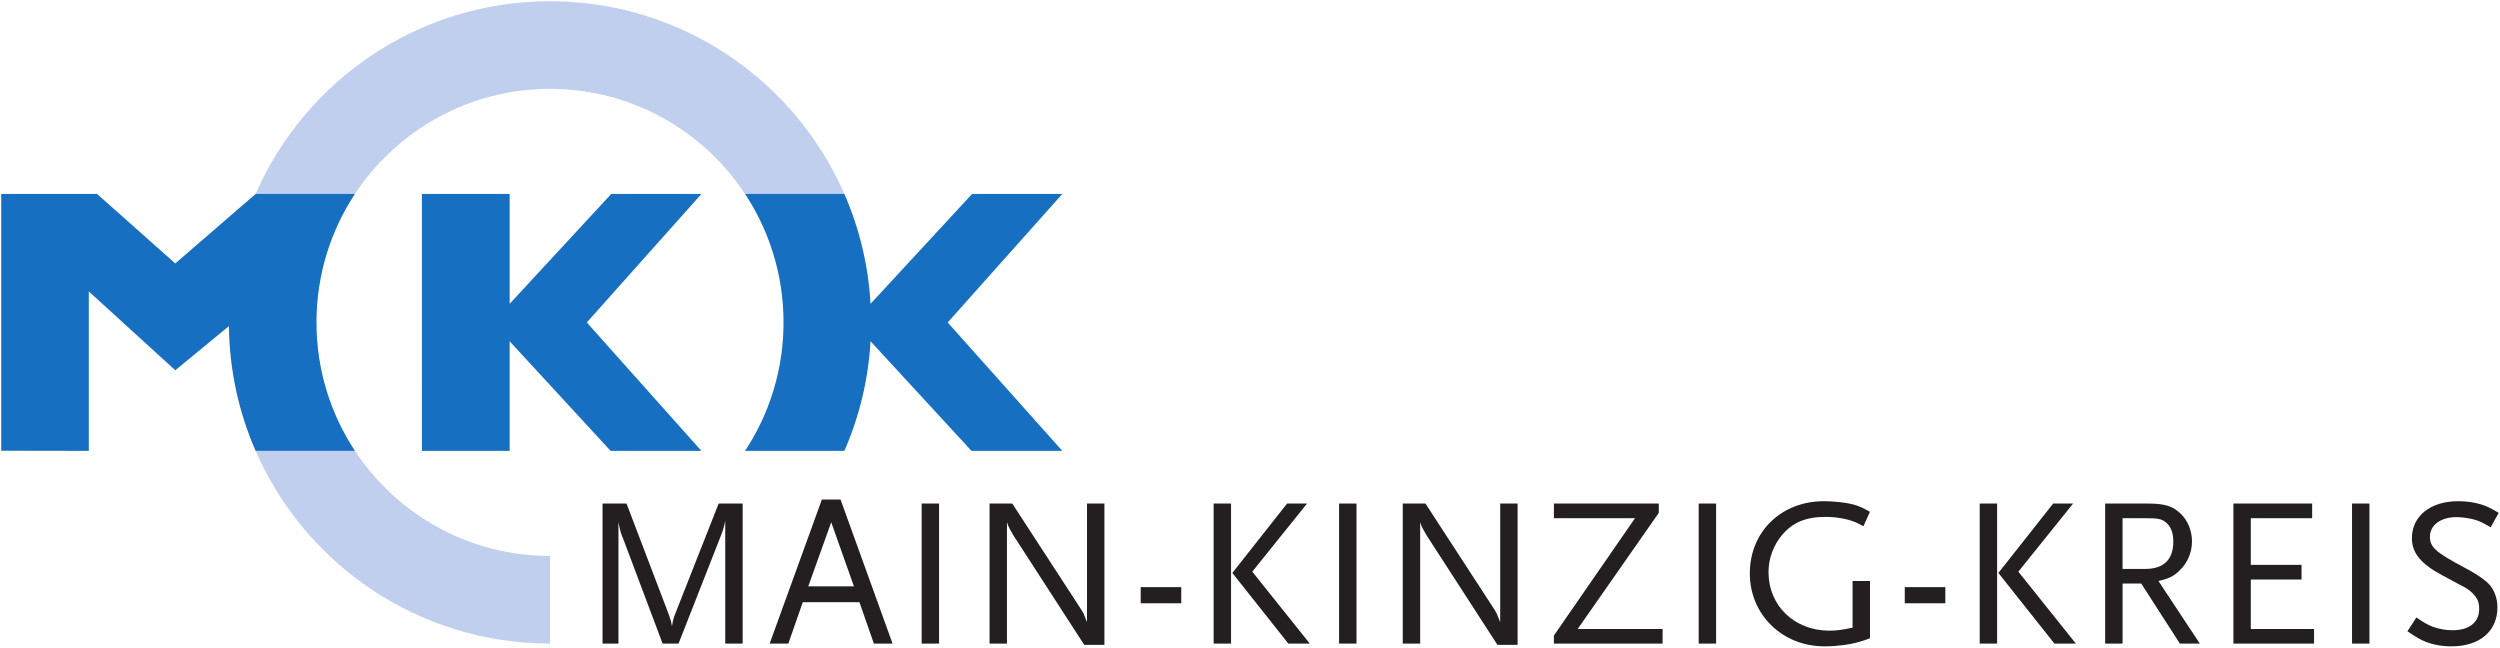 <?xml version="1.0" encoding="UTF-8" standalone="no"?>
<!-- Created with Inkscape (http://www.inkscape.org/) -->

<svg
   xmlns:dc="http://purl.org/dc/elements/1.1/"
   xmlns:cc="http://creativecommons.org/ns#"
   xmlns:rdf="http://www.w3.org/1999/02/22-rdf-syntax-ns#"
   xmlns:svg="http://www.w3.org/2000/svg"
   xmlns="http://www.w3.org/2000/svg"
   xmlns:sodipodi="http://sodipodi.sourceforge.net/DTD/sodipodi-0.dtd"
   xmlns:inkscape="http://www.inkscape.org/namespaces/inkscape"
   width="1000"
   height="259.044"
   id="svg4518"
   version="1.1"
   inkscape:version="0.48.5 r10040"
   sodipodi:docname="A.svg">
  <defs
     id="defs4520">
    <clipPath
       clipPathUnits="userSpaceOnUse"
       id="clipPath3637">
      <path
         inkscape:connector-curvature="0"
         d="m 579.425,519.898 85.039,0 0,76.535 -85.039,0 0,-76.535 z"
         id="path3639" />
    </clipPath>
    <clipPath
       clipPathUnits="userSpaceOnUse"
       id="clipPath4659">
      <path
         inkscape:connector-curvature="0"
         d="m 447.873,486.68 145.668,0 0,64.258 -145.668,0 0,-64.258 z"
         id="path4661" />
    </clipPath>
    <clipPath
       clipPathUnits="userSpaceOnUse"
       id="clipPath4667">
      <path
         inkscape:connector-curvature="0"
         d="m 490.51,496.038 93.229,0 0,47.155 -93.229,0 0,-47.155 z"
         id="path4669" />
    </clipPath>
    <clipPath
       clipPathUnits="userSpaceOnUse"
       id="clipPath9646">
      <path
         inkscape:connector-curvature="0"
         d="m 801.905,787.095 106.339,0 0,56.897 -106.339,0 0,-56.897 z"
         id="path9648" />
    </clipPath>
    <clipPath
       clipPathUnits="userSpaceOnUse"
       id="clipPath15787">
      <path
         inkscape:connector-curvature="0"
         d="m 0,0 595.276,0 0,841.89 L 0,841.89 0,0 z"
         id="path15789" />
    </clipPath>
    <clipPath
       clipPathUnits="userSpaceOnUse"
       id="clipPath15767">
      <path
         inkscape:connector-curvature="0"
         d="m 0,0 595.276,0 0,841.89 L 0,841.89 0,0 z"
         id="path15769" />
    </clipPath>
    <clipPath
       clipPathUnits="userSpaceOnUse"
       id="clipPath18226">
      <path
         inkscape:connector-curvature="0"
         d="m 480.418,526.362 232.549,0 0,66.079 -232.549,0 0,-66.079 z"
         id="path18228" />
    </clipPath>
    <clipPath
       clipPathUnits="userSpaceOnUse"
       id="clipPath22315">
      <path
         inkscape:connector-curvature="0"
         d="m 0,0 1190.551,0 0,277.795 L 0,277.795 0,0 z"
         id="path22317" />
    </clipPath>
    <clipPath
       clipPathUnits="userSpaceOnUse"
       id="clipPath22275">
      <path
         inkscape:connector-curvature="0"
         d="m 0,0 1190.551,0 0,277.795 L 0,277.795 0,0 z"
         id="path22277" />
    </clipPath>
    <clipPath
       clipPathUnits="userSpaceOnUse"
       id="clipPath22255">
      <path
         inkscape:connector-curvature="0"
         d="m 0,0 1190.551,0 0,277.795 L 0,277.795 0,0 z"
         id="path22257" />
    </clipPath>
    <clipPath
       clipPathUnits="userSpaceOnUse"
       id="clipPath22059">
      <path
         inkscape:connector-curvature="0"
         d="m 0,0 1190.551,0 0,277.795 L 0,277.795 0,0 z"
         id="path22061" />
    </clipPath>
    <clipPath
       clipPathUnits="userSpaceOnUse"
       id="clipPath21959">
      <path
         inkscape:connector-curvature="0"
         d="m 0,0 1190.551,0 0,277.795 L 0,277.795 0,0 z"
         id="path21961" />
    </clipPath>
    <clipPath
       clipPathUnits="userSpaceOnUse"
       id="clipPath21871">
      <path
         inkscape:connector-curvature="0"
         d="m 0,0 1190.551,0 0,277.795 L 0,277.795 0,0 z"
         id="path21873" />
    </clipPath>
    <clipPath
       clipPathUnits="userSpaceOnUse"
       id="clipPath21823">
      <path
         inkscape:connector-curvature="0"
         d="m 0,0 1190.551,0 0,277.795 L 0,277.795 0,0 z"
         id="path21825" />
    </clipPath>
    <clipPath
       clipPathUnits="userSpaceOnUse"
       id="clipPath23492">
      <path
         inkscape:connector-curvature="0"
         d="m 528.962,796.708 35.704,0 0,31.009 -35.704,0 0,-31.009 z"
         id="path23494" />
    </clipPath>
    <clipPath
       clipPathUnits="userSpaceOnUse"
       id="clipPath24662">
      <path
         inkscape:connector-curvature="0"
         d="m 400.63,648.473 120.263,0 0,46.001 -120.263,0 0,-46.001 z"
         id="path24664" />
    </clipPath>
    <clipPath
       clipPathUnits="userSpaceOnUse"
       id="clipPath25017">
      <path
         inkscape:connector-curvature="0"
         d="m 28.624,62.542 64.953,0 0,84.709 -64.953,0 0,-84.709 z"
         id="path25019" />
    </clipPath>
    <clipPath
       clipPathUnits="userSpaceOnUse"
       id="clipPath25673">
      <path
         inkscape:connector-curvature="0"
         d="m 349.663,514.853 61.078,0 0,71.635 -61.078,0 0,-71.635 z"
         id="path25675" />
    </clipPath>
    <clipPath
       clipPathUnits="userSpaceOnUse"
       id="clipPath28152">
      <path
         inkscape:connector-curvature="0"
         d="m 0,0 297.638,0 0,595.276 L 0,595.276 0,0 z"
         id="path28154" />
    </clipPath>
    <clipPath
       clipPathUnits="userSpaceOnUse"
       id="clipPath28136">
      <path
         inkscape:connector-curvature="0"
         d="m 0,0 297.638,0 0,595.276 L 0,595.276 0,0 z"
         id="path28138" />
    </clipPath>
    <clipPath
       clipPathUnits="userSpaceOnUse"
       id="clipPath28120">
      <path
         inkscape:connector-curvature="0"
         d="m 0,0 297.638,0 0,595.276 L 0,595.276 0,0 z"
         id="path28122" />
    </clipPath>
    <clipPath
       clipPathUnits="userSpaceOnUse"
       id="clipPath28102">
      <path
         inkscape:connector-curvature="0"
         d="m 0,0 297.638,0 0,595.276 L 0,595.276 0,0 z"
         id="path28104" />
    </clipPath>
    <clipPath
       clipPathUnits="userSpaceOnUse"
       id="clipPath28082">
      <path
         inkscape:connector-curvature="0"
         d="m 0,0 297.638,0 0,595.276 L 0,595.276 0,0 z"
         id="path28084" />
    </clipPath>
    <clipPath
       clipPathUnits="userSpaceOnUse"
       id="clipPath28060">
      <path
         inkscape:connector-curvature="0"
         d="m 0,0 297.638,0 0,595.276 L 0,595.276 0,0 z"
         id="path28062" />
    </clipPath>
    <clipPath
       clipPathUnits="userSpaceOnUse"
       id="clipPath28032">
      <path
         inkscape:connector-curvature="0"
         d="m 0,0 297.638,0 0,595.276 L 0,595.276 0,0 z"
         id="path28034" />
    </clipPath>
    <clipPath
       clipPathUnits="userSpaceOnUse"
       id="clipPath28018">
      <path
         inkscape:connector-curvature="0"
         d="m 0,0 297.638,0 0,595.276 L 0,595.276 0,0 z"
         id="path28020" />
    </clipPath>
    <clipPath
       clipPathUnits="userSpaceOnUse"
       id="clipPath27992">
      <path
         inkscape:connector-curvature="0"
         d="m 0,0 297.638,0 0,595.276 L 0,595.276 0,0 z"
         id="path27994" />
    </clipPath>
    <clipPath
       clipPathUnits="userSpaceOnUse"
       id="clipPath27944">
      <path
         inkscape:connector-curvature="0"
         d="m 0,0 297.638,0 0,595.276 L 0,595.276 0,0 z"
         id="path27946" />
    </clipPath>
    <clipPath
       clipPathUnits="userSpaceOnUse"
       id="clipPath27912">
      <path
         inkscape:connector-curvature="0"
         d="m 0,0 297.638,0 0,595.276 L 0,595.276 0,0 z"
         id="path27914" />
    </clipPath>
    <clipPath
       clipPathUnits="userSpaceOnUse"
       id="clipPath27882">
      <path
         inkscape:connector-curvature="0"
         d="m 0,0 297.638,0 0,595.276 L 0,595.276 0,0 z"
         id="path27884" />
    </clipPath>
    <clipPath
       clipPathUnits="userSpaceOnUse"
       id="clipPath27866">
      <path
         inkscape:connector-curvature="0"
         d="m 0,0 297.638,0 0,595.276 L 0,595.276 0,0 z"
         id="path27868" />
    </clipPath>
    <clipPath
       clipPathUnits="userSpaceOnUse"
       id="clipPath27844">
      <path
         inkscape:connector-curvature="0"
         d="m 0,0 297.638,0 0,595.276 L 0,595.276 0,0 z"
         id="path27846" />
    </clipPath>
    <clipPath
       clipPathUnits="userSpaceOnUse"
       id="clipPath27820">
      <path
         inkscape:connector-curvature="0"
         d="m 0,0 297.638,0 0,595.276 L 0,595.276 0,0 z"
         id="path27822" />
    </clipPath>
    <clipPath
       clipPathUnits="userSpaceOnUse"
       id="clipPath27782">
      <path
         inkscape:connector-curvature="0"
         d="m 0,0 297.638,0 0,595.276 L 0,595.276 0,0 z"
         id="path27784" />
    </clipPath>
    <clipPath
       clipPathUnits="userSpaceOnUse"
       id="clipPath27762">
      <path
         inkscape:connector-curvature="0"
         d="m 0,0 297.638,0 0,595.276 L 0,595.276 0,0 z"
         id="path27764" />
    </clipPath>
    <clipPath
       clipPathUnits="userSpaceOnUse"
       id="clipPath27744">
      <path
         inkscape:connector-curvature="0"
         d="m 0,0 297.638,0 0,595.276 L 0,595.276 0,0 z"
         id="path27746" />
    </clipPath>
    <clipPath
       clipPathUnits="userSpaceOnUse"
       id="clipPath27716">
      <path
         inkscape:connector-curvature="0"
         d="m 0,0 297.638,0 0,595.276 L 0,595.276 0,0 z"
         id="path27718" />
    </clipPath>
    <clipPath
       clipPathUnits="userSpaceOnUse"
       id="clipPath27680">
      <path
         inkscape:connector-curvature="0"
         d="m 0,0 297.638,0 0,595.276 L 0,595.276 0,0 z"
         id="path27682" />
    </clipPath>
    <clipPath
       clipPathUnits="userSpaceOnUse"
       id="clipPath27660">
      <path
         inkscape:connector-curvature="0"
         d="m 0,0 297.638,0 0,595.276 L 0,595.276 0,0 z"
         id="path27662" />
    </clipPath>
    <clipPath
       clipPathUnits="userSpaceOnUse"
       id="clipPath27636">
      <path
         inkscape:connector-curvature="0"
         d="m 0,0 297.638,0 0,595.276 L 0,595.276 0,0 z"
         id="path27638" />
    </clipPath>
    <clipPath
       clipPathUnits="userSpaceOnUse"
       id="clipPath27582">
      <path
         inkscape:connector-curvature="0"
         d="m 0,0 297.638,0 0,595.276 L 0,595.276 0,0 z"
         id="path27584" />
    </clipPath>
    <clipPath
       clipPathUnits="userSpaceOnUse"
       id="clipPath27566">
      <path
         inkscape:connector-curvature="0"
         d="m 0,0 297.638,0 0,595.276 L 0,595.276 0,0 z"
         id="path27568" />
    </clipPath>
    <clipPath
       clipPathUnits="userSpaceOnUse"
       id="clipPath27550">
      <path
         inkscape:connector-curvature="0"
         d="m 0,0 297.638,0 0,595.276 L 0,595.276 0,0 z"
         id="path27552" />
    </clipPath>
    <clipPath
       clipPathUnits="userSpaceOnUse"
       id="clipPath27534">
      <path
         inkscape:connector-curvature="0"
         d="m 0,0 297.638,0 0,595.276 L 0,595.276 0,0 z"
         id="path27536" />
    </clipPath>
    <clipPath
       clipPathUnits="userSpaceOnUse"
       id="clipPath27510">
      <path
         inkscape:connector-curvature="0"
         d="m 0,0 297.638,0 0,595.276 L 0,595.276 0,0 z"
         id="path27512" />
    </clipPath>
    <clipPath
       clipPathUnits="userSpaceOnUse"
       id="clipPath27474">
      <path
         inkscape:connector-curvature="0"
         d="m 0,0 297.638,0 0,595.276 L 0,595.276 0,0 z"
         id="path27476" />
    </clipPath>
    <clipPath
       clipPathUnits="userSpaceOnUse"
       id="clipPath27454">
      <path
         inkscape:connector-curvature="0"
         d="m 0,0 297.638,0 0,595.276 L 0,595.276 0,0 z"
         id="path27456" />
    </clipPath>
    <clipPath
       clipPathUnits="userSpaceOnUse"
       id="clipPath27434">
      <path
         inkscape:connector-curvature="0"
         d="m 0,0 297.638,0 0,595.276 L 0,595.276 0,0 z"
         id="path27436" />
    </clipPath>
    <clipPath
       clipPathUnits="userSpaceOnUse"
       id="clipPath27402">
      <path
         inkscape:connector-curvature="0"
         d="m 0,0 297.638,0 0,595.276 L 0,595.276 0,0 z"
         id="path27404" />
    </clipPath>
    <clipPath
       clipPathUnits="userSpaceOnUse"
       id="clipPath27366">
      <path
         inkscape:connector-curvature="0"
         d="m 0,0 297.638,0 0,595.276 L 0,595.276 0,0 z"
         id="path27368" />
    </clipPath>
    <clipPath
       clipPathUnits="userSpaceOnUse"
       id="clipPath27350">
      <path
         inkscape:connector-curvature="0"
         d="m 0,0 297.638,0 0,595.276 L 0,595.276 0,0 z"
         id="path27352" />
    </clipPath>
    <clipPath
       clipPathUnits="userSpaceOnUse"
       id="clipPath27328">
      <path
         inkscape:connector-curvature="0"
         d="m 0,0 297.638,0 0,595.276 L 0,595.276 0,0 z"
         id="path27330" />
    </clipPath>
    <clipPath
       clipPathUnits="userSpaceOnUse"
       id="clipPath27312">
      <path
         inkscape:connector-curvature="0"
         d="m 0,0 297.638,0 0,595.276 L 0,595.276 0,0 z"
         id="path27314" />
    </clipPath>
    <clipPath
       clipPathUnits="userSpaceOnUse"
       id="clipPath27286">
      <path
         inkscape:connector-curvature="0"
         d="m 0,0 297.638,0 0,595.276 L 0,595.276 0,0 z"
         id="path27288" />
    </clipPath>
    <clipPath
       clipPathUnits="userSpaceOnUse"
       id="clipPath27266">
      <path
         inkscape:connector-curvature="0"
         d="m 0,0 297.638,0 0,595.276 L 0,595.276 0,0 z"
         id="path27268" />
    </clipPath>
    <clipPath
       clipPathUnits="userSpaceOnUse"
       id="clipPath27250">
      <path
         inkscape:connector-curvature="0"
         d="m 0,0 297.638,0 0,595.276 L 0,595.276 0,0 z"
         id="path27252" />
    </clipPath>
    <clipPath
       clipPathUnits="userSpaceOnUse"
       id="clipPath27200">
      <path
         inkscape:connector-curvature="0"
         d="m 0,0 297.638,0 0,595.276 L 0,595.276 0,0 z"
         id="path27202" />
    </clipPath>
    <clipPath
       clipPathUnits="userSpaceOnUse"
       id="clipPath27172">
      <path
         inkscape:connector-curvature="0"
         d="m 0,0 297.638,0 0,595.276 L 0,595.276 0,0 z"
         id="path27174" />
    </clipPath>
    <clipPath
       clipPathUnits="userSpaceOnUse"
       id="clipPath27148">
      <path
         inkscape:connector-curvature="0"
         d="m 0,0 297.638,0 0,595.276 L 0,595.276 0,0 z"
         id="path27150" />
    </clipPath>
    <clipPath
       clipPathUnits="userSpaceOnUse"
       id="clipPath27118">
      <path
         inkscape:connector-curvature="0"
         d="m 0,0 297.638,0 0,595.276 L 0,595.276 0,0 z"
         id="path27120" />
    </clipPath>
    <clipPath
       clipPathUnits="userSpaceOnUse"
       id="clipPath30146">
      <path
         inkscape:connector-curvature="0"
         d="m 727.591,501.776 81.936,0 0,63.452 -81.936,0 0,-63.452 z"
         id="path30148" />
    </clipPath>
    <clipPath
       clipPathUnits="userSpaceOnUse"
       id="clipPath30130">
      <path
         inkscape:connector-curvature="0"
         d="m 727.591,480.189 85.039,0 0,85.039 -85.039,0 0,-85.039 z"
         id="path30132" />
    </clipPath>
    <clipPath
       clipPathUnits="userSpaceOnUse"
       id="clipPath30114">
      <path
         inkscape:connector-curvature="0"
         d="m 727.591,501.776 81.936,0 0,63.452 -81.936,0 0,-63.452 z"
         id="path30116" />
    </clipPath>
    <clipPath
       clipPathUnits="userSpaceOnUse"
       id="clipPath30078">
      <path
         inkscape:connector-curvature="0"
         d="m 727.591,480.189 85.039,0 0,85.039 -85.039,0 0,-85.039 z"
         id="path30080" />
    </clipPath>
    <clipPath
       clipPathUnits="userSpaceOnUse"
       id="clipPath35531">
      <path
         inkscape:connector-curvature="0"
         d="m 0,0 419.528,0 0,595.276 L 0,595.276 0,0 z"
         id="path35533" />
    </clipPath>
    <clipPath
       clipPathUnits="userSpaceOnUse"
       id="clipPath35487">
      <path
         inkscape:connector-curvature="0"
         d="m 0,0 419.528,0 0,595.276 L 0,595.276 0,0 z"
         id="path35489" />
    </clipPath>
    <clipPath
       clipPathUnits="userSpaceOnUse"
       id="clipPath36024">
      <path
         inkscape:connector-curvature="0"
         d="m 189.713,547.557 199.921,0 0,22.791 -199.921,0 0,-22.791 z"
         id="path36026" />
    </clipPath>
    <clipPath
       clipPathUnits="userSpaceOnUse"
       id="clipPath35958">
      <path
         inkscape:connector-curvature="0"
         d="m 189.713,542.048 199.921,0 0,33.333 -199.921,0 0,-33.333 z"
         id="path35960" />
    </clipPath>
    <clipPath
       clipPathUnits="userSpaceOnUse"
       id="clipPath37248">
      <path
         inkscape:connector-curvature="0"
         d="m 79.619,50.331 c 0,-0.125 0.086,-0.226 0.201,-0.254 l 0,0 C 79.812,49.889 79.772,49.589 79.607,49.49 l 0,0 c -1.296,-0.125 -2.306,-1.122 -2.306,-2.335 l 0,0 c 0,-0.426 0.123,-0.824 0.34,-1.168 l 0,0 0,-1.587 -0.065,-0.161 0.076,-0.086 0,-0.487 -0.173,-0.325 0,-3.351 -0.12,-0.194 0,-3.697 -0.451,-0.442 -0.452,0.442 0,3.697 -0.119,0.194 0,3.351 -0.173,0.325 0,0.487 0.076,0.086 -0.064,0.161 0,1.587 c 0.215,0.344 0.339,0.742 0.339,1.168 l 0,0 c 0,1.213 -1.01,2.21 -2.305,2.335 l 0,0 c -0.168,0.099 -0.206,0.399 -0.217,0.587 l 0,0 c 0.118,0.028 0.203,0.129 0.203,0.254 l 0,0 c 0,0.144 -0.116,0.259 -0.257,0.259 l 0,0 c -0.144,0 -0.261,-0.115 -0.261,-0.259 l 0,0 c 0,-0.125 0.086,-0.226 0.203,-0.254 l 0,0 c -0.01,-0.188 -0.05,-0.488 -0.215,-0.587 l 0,0 -0.002,0 C 72.37,49.365 71.358,48.368 71.358,47.155 l 0,0 c 0,-0.426 0.126,-0.824 0.342,-1.168 l 0,0 0,-1.587 -0.065,-0.161 0.076,-0.086 0,-0.487 -0.174,-0.325 0,-3.351 -0.118,-0.194 0,-3.697 -0.486,-0.478 0,-1.2 -2.693,-0.035 0,-6.389 c 0.194,-0.474 0.546,-0.983 1.182,-1.272 l 0,0 25.1,0.032 c 0.463,0.203 0.948,0.56 1.222,1.188 l 0,0 0.003,6.476 -3.225,0 0,2.832 -0.102,1.178 -0.043,0 -0.127,-1.206 0,-0.482 -0.373,0.588 0,2.879 -0.094,1.114 -0.065,0 -0.112,-0.861 -0.32,0.253 -0.41,3.385 -0.375,3.084 c 0.149,0.046 0.258,0.185 0.258,0.349 l 0,0 -0.047,0.17 0.255,0.327 -0.049,0.059 -0.398,-0.216 -0.053,0.022 0.104,0.164 c 0,0.1 -0.082,0.182 -0.183,0.182 l 0,0 c -0.1,0 -0.183,-0.082 -0.183,-0.182 l 0,0 0.106,-0.164 -0.055,-0.022 -0.396,0.216 -0.05,-0.059 0.255,-0.327 -0.047,-0.17 c 0,-0.164 0.109,-0.303 0.259,-0.349 l 0,0 -0.313,-2.575 -0.474,-3.894 -0.318,-0.253 -0.113,0.861 -0.066,0 -0.095,-1.114 0,-2.879 -0.373,-0.588 0,0.482 -0.123,1.206 -0.045,0 -0.102,-1.178 0,-2.832 -5.372,0 0,1.2 -0.485,0.478 0,3.697 -0.119,0.194 0,3.351 -0.174,0.325 0,0.487 0.076,0.086 -0.066,0.161 0,1.587 c 0.218,0.344 0.342,0.742 0.342,1.168 l 0,0 c 0,1.213 -1.011,2.21 -2.307,2.335 l 0,0 c -0.166,0.099 -0.205,0.399 -0.216,0.587 l 0,0 c 0.117,0.028 0.203,0.129 0.203,0.254 l 0,0 c 0,0.144 -0.116,0.259 -0.257,0.259 l 0,0 c -0.144,0 -0.261,-0.115 -0.261,-0.259 m 10.597,-2.766 c 0,0.097 0.076,0.173 0.172,0.173 l 0,0 c 0.095,0 0.173,-0.076 0.173,-0.173 l 0,0 c 0,-0.094 -0.078,-0.173 -0.173,-0.173 l 0,0 c -0.096,0 -0.172,0.079 -0.172,0.173 m 1.115,-7.114 0.239,-0.189 0,-0.393 -0.239,0 0,0.582 z m -2.123,-0.189 0.238,0.189 0,-0.582 -0.238,0 0,0.393 z m 2.618,-4.146 0.187,0.325 0.188,-0.325 0,-0.63 -0.375,0 0,0.63 z m -3.25,0 0.186,0.325 0.189,-0.325 0,-0.63 -0.375,0 0,0.63 z"
         id="path37250" />
    </clipPath>
    <clipPath
       clipPathUnits="userSpaceOnUse"
       id="clipPath37236">
      <path
         inkscape:connector-curvature="0"
         d="m 83.596,54.455 0,-10e-4 c 0.518,-4.17 2.939,-7.751 6.368,-9.844 l 0,0 0.313,2.575 c -0.15,0.046 -0.259,0.185 -0.259,0.349 l 0,0 0.047,0.17 -0.255,0.327 0.05,0.059 0.396,-0.216 0.055,0.022 -0.106,0.164 c 0,0.1 0.083,0.182 0.183,0.182 l 0,0 c 0.101,0 0.183,-0.082 0.183,-0.182 l 0,0 -0.104,-0.164 0.053,-0.022 0.398,0.216 0.049,-0.059 -0.255,-0.327 0.047,-0.17 c 0,-0.164 -0.109,-0.303 -0.258,-0.349 l 0,0 0.375,-3.084 c 1.548,-0.786 3.268,-1.283 5.089,-1.418 l 0,0 0,9.147 c 0,0.02 -0.01,2.625 -2.626,2.625 l 0,0 -9.743,0 z m 6.62,-6.89 c 0,-0.094 0.076,-0.173 0.172,-0.173 l 0,0 c 0.095,0 0.173,0.079 0.173,0.173 l 0,0 c 0,0.097 -0.078,0.173 -0.173,0.173 l 0,0 c -0.096,0 -0.172,-0.076 -0.172,-0.173"
         id="path37238" />
    </clipPath>
    <clipPath
       clipPathUnits="userSpaceOnUse"
       id="clipPath37224">
      <path
         inkscape:connector-curvature="0"
         d="m 70.626,54.454 c 0,0 -2.627,0 -2.627,-2.624 l 0,0 0,-22.714 c 0,0 0,-0.533 0.241,-1.119 l 0,0 0,6.389 2.693,0.035 0,1.2 0.486,0.478 0,3.697 0.118,0.194 0,3.351 0.174,0.325 0,0.487 -0.076,0.086 0.065,0.161 0,1.587 c -0.216,0.344 -0.342,0.742 -0.342,1.168 l 0,0 c 0,1.213 1.012,2.21 2.306,2.335 l 0,0 0.002,0 c 0.165,0.099 0.205,0.399 0.215,0.587 l 0,0 c -0.117,0.028 -0.203,0.129 -0.203,0.254 l 0,0 c 0,0.144 0.117,0.259 0.261,0.259 l 0,0 c 0.141,0 0.257,-0.115 0.257,-0.259 l 0,0 c 0,-0.125 -0.085,-0.226 -0.203,-0.254 l 0,0 c 0.011,-0.188 0.049,-0.488 0.217,-0.587 l 0,0 c 1.295,-0.125 2.305,-1.122 2.305,-2.335 l 0,0 c 0,-0.426 -0.124,-0.824 -0.339,-1.168 l 0,0 0,-1.587 0.064,-0.161 -0.076,-0.086 0,-0.487 0.173,-0.325 0,-3.351 0.119,-0.194 0,-3.697 0.452,-0.442 0.451,0.442 0,3.697 0.12,0.194 0,3.351 0.173,0.325 0,0.487 -0.076,0.086 0.065,0.161 0,1.587 c -0.217,0.344 -0.34,0.742 -0.34,1.168 l 0,0 c 0,1.213 1.01,2.21 2.306,2.335 l 0,0 c 0.165,0.099 0.205,0.399 0.213,0.587 l 0,0 c -0.115,0.028 -0.201,0.129 -0.201,0.254 l 0,0 c 0,0.144 0.117,0.259 0.261,0.259 l 0,0 c 0.141,0 0.257,-0.115 0.257,-0.259 l 0,0 c 0,-0.125 -0.086,-0.226 -0.203,-0.254 l 0,0 c 0.011,-0.188 0.05,-0.488 0.216,-0.587 l 0,0 c 1.296,-0.125 2.307,-1.122 2.307,-2.335 l 0,0 c 0,-0.426 -0.124,-0.824 -0.342,-1.168 l 0,0 0,-1.587 0.066,-0.161 -0.076,-0.086 0,-0.487 0.174,-0.325 0,-3.351 0.119,-0.194 0,-3.697 0.485,-0.478 0,-1.2 5.372,0 0,2.832 0.102,1.178 0.045,0 0.123,-1.206 0,-0.482 0.373,0.588 0,2.879 0.095,1.114 0.066,0 0.113,-0.861 0.318,0.253 0.474,3.894 c -3.429,2.093 -5.85,5.674 -6.368,9.844 l 0,0 -12.97,0 z m 20.66,-13.738 0.32,-0.253 0.112,0.861 0.065,0 0.094,-1.114 0,-2.879 0.373,-0.588 0,0.482 0.127,1.206 0.043,0 0.102,-1.178 0,-2.832 3.225,0 -0.003,-6.476 c 0.138,0.317 0.221,0.702 0.221,1.171 l 0,0 0,13.567 c -1.821,0.135 -3.541,0.632 -5.089,1.418 l 0,0 0.41,-3.385 z m 0.045,-0.847 0.239,0 0,0.393 -0.239,0.189 0,-0.582 z m -2.123,0.393 0,-0.393 0.238,0 0,0.582 -0.238,-0.189 z m 2.618,-4.146 0,-0.63 0.375,0 0,0.63 -0.188,0.325 -0.187,-0.325 z m -3.25,0 0,-0.63 0.375,0 0,0.63 -0.189,0.325 -0.186,-0.325 z M 69.422,26.725 c 0.323,-0.145 0.719,-0.235 1.204,-0.235 l 0,0 22.713,0 c 0,0 0.572,0.001 1.183,0.267 l 0,0 -25.1,-0.032 z"
         id="path37226" />
    </clipPath>
    <clipPath
       clipPathUnits="userSpaceOnUse"
       id="clipPath37212">
      <path
         inkscape:connector-curvature="0"
         d="m 68.578,27.399 c -0.147,0.193 -0.256,0.399 -0.338,0.598 l 0,0 c 0.082,-0.199 0.191,-0.405 0.338,-0.598 m 27.162,0.538 c 0.002,0.002 0.002,0.004 0.003,0.005 l 0,0 C 95.742,27.941 95.742,27.939 95.74,27.937 m -0.019,-0.042 c 10e-4,0.001 0.002,0.003 0.003,0.005 l 0,0 c -0.001,-0.002 -0.002,-0.004 -0.003,-0.005 m -0.008,-0.017 c 0,-0.001 0,-0.002 -10e-4,-0.002 l 0,0 c 10e-4,0 10e-4,10e-4 10e-4,0.002 l 0,0 c 0,0 0,0 0,0 m -0.009,-0.02 c 0,0 0,0 -10e-4,-0.001 l 0,0 c 0,0 0,0 0,0 l 0,0 c 0,0.001 10e-4,0.001 10e-4,0.002 l 0,0 c 0,0 0,-0.001 0,-0.001 M 95.695,27.84 c 0,0 0,0 0,0.001 l 0,0 c 0,-0.001 0,-0.001 0,-0.001 m -0.01,-0.02 c 0,0 -0.001,-0.001 -0.001,-0.001 l 0,0 c 0.001,0 0.001,0.001 0.001,0.002 l 0,0 c 0,0 0,0 0,-0.001 M 95.674,27.8 c 0,-0.001 -0.001,-0.002 -0.001,-0.004 l 0,0 c 0,0.002 0.001,0.003 0.001,0.004 l 0,0 c 0,0 0,0 0,0 m -0.009,-0.017 c 0,0 0,0 0,0 l 0,0 c 0,0 0,0 0,0 m -0.011,-0.022 c 0,0 0,0 -10e-4,0 l 0,0 c 10e-4,0 10e-4,0 10e-4,0 l 0,0 c 0,0 0,0 0,0 M 95.642,27.74 c 0.001,0.002 0.002,0.003 0.003,0.004 l 0,0 C 95.644,27.743 95.643,27.742 95.642,27.74 m -0.009,-0.016 c 0,0 0,0 0,0 l 0,0 c 0,0 0,0 0,0 l 0,0 c 0,0 0,0 0,0 m -0.011,-0.019 c 0,-10e-4 -0.001,-10e-4 -0.001,-0.002 l 0,0 c 0,0 0,0 0,0 l 0,0 c 0,0.001 0.001,0.002 0.001,0.003 l 0,0 c 0,-0.001 0,-0.001 0,-0.001 m -0.011,-0.019 c 0,0 0,0 0,0 l 0,0 c 0,0 0,0.001 10e-4,0.002 l 0,0 C 95.611,27.687 95.611,27.687 95.611,27.686 M 95.6,27.668 c 0,0 0,0.001 0.001,0.001 l 0,0 C 95.6,27.669 95.6,27.668 95.6,27.668 m -0.01,-0.016 c 0,-0.001 -0.001,-0.002 -0.002,-0.003 l 0,0 c 0.001,10e-4 0.002,0.002 0.002,0.003 l 0,0 c 0,0 0,0 0,0 m -0.012,-0.019 c 0,0 0,0.001 0,0.001 l 0,0 c 0,0 0,-0.001 0,-0.001 m -0.011,-0.017 c -10e-4,-0.001 -10e-4,-0.002 -0.002,-0.003 l 0,0 c 0.001,0.001 0.002,0.003 0.002,0.004 l 0,0 c 0,-0.001 0,-0.001 0,-0.001 M 95.556,27.6 c 0,-0.001 0,-0.001 -10e-4,-0.001 l 0,0 c 10e-4,0 10e-4,0.001 0.002,0.001 l 0,0 c -0.001,0 -0.001,0 -0.001,0 m -0.013,-0.019 c 0,0 10e-4,0 10e-4,0 l 0,0 c 0,0 -10e-4,0 -10e-4,0 m -0.01,-0.015 c -0.001,-0.002 -0.002,-0.003 -0.002,-0.004 l 0,0 c 0,10e-4 10e-4,0.002 0.002,0.004 l 0,0 c 0,0 0,0 0,0 m -0.025,-0.035 c 0,-10e-4 -10e-4,-0.002 -0.002,-0.004 l 0,0 c 0.001,0.002 0.002,0.003 0.002,0.004 l 0,0 c 0,0 0,0 0,0 m -0.013,-0.019 c 10e-4,0.002 0.002,0.004 0.003,0.005 l 0,0 c -0.001,-0.001 -0.002,-0.003 -0.003,-0.005 m -0.014,-0.017 c 0.001,10e-4 0.003,0.002 0.004,0.004 l 0,0 C 95.484,27.497 95.482,27.496 95.481,27.495 M 95.47,27.48 c 0.002,0.001 0.002,0.003 0.004,0.004 l 0,0 C 95.472,27.483 95.472,27.481 95.47,27.48 m -0.014,-0.019 c 0.002,0.003 0.003,0.004 0.005,0.007 l 0,0 c -0.002,-0.003 -0.003,-0.004 -0.005,-0.007 m -0.01,-0.013 c -0.001,-0.001 -0.002,-0.001 -0.002,-0.003 l 0,0 c 0,0.002 10e-4,0.002 0.002,0.003 l 0,0 c 0,0 0,0 0,0 m -0.014,-0.016 c 0.002,0.002 0.004,0.005 0.006,0.006 l 0,0 c -0.002,-10e-4 -0.004,-0.004 -0.006,-0.006 m -0.011,-0.013 c 10e-4,0 0.002,0.001 0.002,0.001 l 0,0 c 0,0 -0.001,-0.001 -0.002,-0.001 M 95.41,27.405 C 95.409,27.403 95.407,27.401 95.406,27.4 l 0,0 c 10e-4,0.001 0.003,0.003 0.004,0.005 l 0,0 c 0,0 0,0 0,0 m -0.021,-0.024 c 0.005,0.004 0.009,0.01 0.014,0.015 l 0,0 C 95.398,27.391 95.394,27.385 95.389,27.381 M 68.594,27.379 c -0.004,0.005 -0.008,0.011 -0.013,0.016 l 0,0 c 0.005,-0.005 0.009,-0.011 0.013,-0.016 m 26.784,-0.011 c 0.003,0.003 0.006,0.006 0.009,0.009 l 0,0 C 95.384,27.374 95.381,27.371 95.378,27.368 M 68.609,27.36 c -0.003,0.004 -0.007,0.009 -0.01,0.013 l 0,0 c 0.003,-0.004 0.007,-0.009 0.01,-0.013 m 26.766,0.005 c -0.008,-0.01 -0.016,-0.019 -0.024,-0.028 l 0,0 c 0.008,0.009 0.016,0.018 0.024,0.028 l 0,0 c 0,0 0,0 0,0 M 68.625,27.34 c -0.003,0.004 -0.006,0.008 -0.009,0.011 l 0,0 c 0.003,-0.003 0.006,-0.007 0.009,-0.011 m 26.158,-0.452 c 0.199,0.113 0.394,0.26 0.567,0.448 l 0,0 c -0.173,-0.188 -0.368,-0.334 -0.567,-0.448 m -26.144,0.435 c -0.002,0.002 -0.004,0.005 -0.006,0.007 l 0,0 c 0.002,-0.002 0.004,-0.005 0.006,-0.007 m 0.013,-0.016 c -0.001,0.001 -0.001,0.002 -0.002,0.003 l 0,0 c 10e-4,-10e-4 10e-4,-0.002 0.002,-0.003 m 25.87,-0.55 10e-4,0 c 0.086,0.038 0.173,0.081 0.26,0.131 l 0,0 c -0.087,-0.05 -0.175,-0.093 -0.261,-0.131 M 69.237,26.82 c -10e-4,0 -10e-4,0.001 -0.002,0.001 l 0,0 c 0.001,0 0.001,-0.001 0.002,-0.001 m 0.054,-0.03 c 0,0.001 -10e-4,0.001 -10e-4,0.001 l 0,0 c -0.001,0 -0.001,0.001 -0.002,0.001 l 0,0 c 0.001,-0.001 0.002,-0.001 0.003,-0.002 m 0.036,-0.019 c 0,0 0,0 0,0 l 0,0 c 0,0 0,0 0,0"
         id="path37214" />
    </clipPath>
    <clipPath
       clipPathUnits="userSpaceOnUse"
       id="clipPath37200">
      <path
         inkscape:connector-curvature="0"
         d="m 93.4,54.455 c 0.004,0 0.007,0 0.012,0 l 0,0 c -0.005,0 -0.008,0 -0.012,0 m -0.03,0 c 0.002,0 0.005,0 0.007,0 l 0,0 c -0.003,0 -0.005,0 -0.007,0 m -9.774,0 9.743,0 -9.743,0 z m 9.834,-10e-4 c 0.004,0 0.009,0 0.013,0 l 0,0 c -0.004,0 -0.009,0 -0.013,0 m 0.03,0 c 0.005,0 0.01,0 0.016,0 l 0,0 c -0.006,0 -0.011,0 -0.016,0 m 0.053,-0.002 c -0.008,0 -0.016,0.001 -0.024,0.001 l 0,0 c 0.008,0 0.016,-0.001 0.024,-0.001 M 93.54,54.45 c -0.007,10e-4 -0.014,10e-4 -0.021,0.002 l 0,0 c 0.007,-10e-4 0.014,-10e-4 0.021,-0.002 m 0.029,-0.001 c -0.007,0 -0.014,0 -0.021,0.001 l 0,0 c 0.007,-0.001 0.014,-0.001 0.021,-0.001 m 0.028,-0.002 c 0,0 0,0 0,0 l 0,0 c -0.007,0 -0.013,0 -0.02,10e-4 l 0,0 c 0.006,-10e-4 0.013,-10e-4 0.02,-10e-4 m 0.029,-0.002 c -0.007,0 -0.013,0 -0.021,10e-4 l 0,0 c 0.008,-10e-4 0.014,-10e-4 0.021,-10e-4 m 0.009,-10e-4 c 0.005,0 0.011,-0.001 0.016,-0.002 l 0,0 c -0.005,10e-4 -0.011,0.002 -0.016,0.002 l 0,0 c 0,0 0,0 0,0 M 93.68,54.44 c -0.005,0 -0.012,0.001 -0.018,0.002 l 0,0 c 0.006,-10e-4 0.013,-0.002 0.018,-0.002 m 0.027,-0.003 c -0.005,0.001 -0.011,0.001 -0.016,0.002 l 0,0 c 0.005,-10e-4 0.011,-10e-4 0.016,-0.002 m 0.027,-0.003 c -0.005,0.001 -0.011,0.002 -0.016,0.003 l 0,0 c 0.005,-10e-4 0.011,-0.002 0.016,-0.003 m 0.032,-0.003 c -0.007,0 -0.014,0.001 -0.02,0.002 l 0,0 c 0.006,-10e-4 0.012,-0.002 0.02,-0.002 m 0.026,-0.003 c -0.007,0 -0.013,0.001 -0.019,0.002 l 0,0 c 0.006,-10e-4 0.012,-0.002 0.019,-0.002 m 0.026,-0.004 c -0.006,10e-4 -0.012,0.002 -0.018,0.003 l 0,0 c 0.006,-10e-4 0.012,-0.002 0.018,-0.003 m 0.027,-0.004 c -0.006,10e-4 -0.012,0.002 -0.018,0.003 l 0,0 c 0.006,-0.001 0.012,-0.002 0.018,-0.003 m 0.026,-0.004 c -0.005,0.001 -0.012,0.002 -0.017,0.003 l 0,0 c 0.005,-10e-4 0.012,-0.002 0.017,-0.003 m 0.026,-0.004 c -0.005,10e-4 -0.011,0.002 -0.017,0.003 l 0,0 c 0.006,-10e-4 0.012,-0.002 0.017,-0.003 m 0.025,-0.005 c -0.005,0.002 -0.01,0.003 -0.016,0.003 l 0,0 c 0.006,0 0.011,-10e-4 0.016,-0.003 m 0.028,-0.005 c -0.006,0.002 -0.012,0.003 -0.018,0.004 l 0,0 c 0.006,-10e-4 0.013,-0.003 0.018,-0.004 m 0.026,-0.004 c -0.006,10e-4 -0.011,0.002 -0.018,0.003 l 0,0 c 0.006,-0.001 0.012,-0.002 0.018,-0.003 m 0.026,-0.006 c -0.006,10e-4 -0.012,0.003 -0.019,0.004 l 0,0 c 0.007,-10e-4 0.013,-0.003 0.019,-0.004 m 0.025,-0.005 c -0.006,0.002 -0.012,0.003 -0.018,0.004 l 0,0 c 0.006,-10e-4 0.012,-0.002 0.018,-0.004 m 0.026,-0.005 c -0.007,0.001 -0.013,0.002 -0.019,0.004 l 0,0 c 0.006,-0.002 0.012,-0.003 0.019,-0.004 m 0.026,-0.006 c -0.007,0.001 -0.014,0.003 -0.02,0.005 l 0,0 c 0.006,-0.002 0.013,-0.004 0.02,-0.005 m 0.005,-0.002 c 0.006,-0.001 0.013,-0.002 0.019,-0.004 l 0,0 c -0.006,0.002 -0.013,0.003 -0.019,0.004 l 0,0 c 0,0 0,0 0,0 m 0.041,-0.01 c -0.005,0.002 -0.011,0.003 -0.017,0.005 l 0,0 c 0.006,-0.002 0.012,-0.003 0.017,-0.005 m 0.022,-0.005 c -0.005,10e-4 -0.01,0.002 -0.015,0.004 l 0,0 c 0.005,-0.002 0.01,-0.003 0.015,-0.004 m 0.019,-0.005 c -0.003,10e-4 -0.007,10e-4 -0.01,0.002 l 0,0 c 0.003,-0.001 0.007,-0.001 0.01,-0.002 m 0.033,-0.009 c -0.006,10e-4 -0.012,0.003 -0.019,0.005 l 0,0 c 0.007,-0.002 0.013,-0.004 0.019,-0.005 m 0.025,-0.008 c -0.007,0.002 -0.014,0.005 -0.021,0.007 l 0,0 c 0.007,-0.002 0.014,-0.005 0.021,-0.007 m 0.003,-0.001 c 0.006,-10e-4 0.013,-0.003 0.019,-0.005 l 0,0 c -0.006,0.002 -0.013,0.004 -0.019,0.005 l 0,0 c 0,0 0,0 0,0 m 0.027,-0.008 c 0.005,-0.001 0.01,-0.002 0.014,-0.004 l 0,0 c -0.004,0.002 -0.009,0.003 -0.014,0.004 l 0,0 c 0,0 0,0 0,0 m 0.037,-0.011 c -0.005,0.002 -0.012,0.004 -0.018,0.006 l 0,0 c 0.006,-0.002 0.013,-0.004 0.018,-0.006 m 0.008,-0.003 c 0.006,-0.002 0.011,-0.004 0.017,-0.005 l 0,0 c -0.006,0.001 -0.011,0.003 -0.017,0.005 l 0,0 c 0,0 0,0 0,0 m 0.039,-0.013 c -0.006,0.002 -0.013,0.005 -0.02,0.007 l 0,0 c 0.007,-0.002 0.014,-0.005 0.02,-0.007 m 0.023,-0.008 c -0.007,0.003 -0.014,0.005 -0.02,0.008 l 0,0 c 0.006,-0.003 0.013,-0.006 0.02,-0.008 m 0.021,-0.008 c -0.006,0.003 -0.012,0.005 -0.02,0.007 l 0,0 c 0.008,-0.002 0.014,-0.004 0.02,-0.007 m 0.013,-0.005 c -0.003,0.002 -0.006,0.003 -0.01,0.004 l 0,0 c 0.004,-10e-4 0.007,-0.002 0.01,-0.004 m 0.019,-0.007 c -0.003,10e-4 -0.005,0.002 -0.008,0.003 l 0,0 c 0.003,-0.001 0.005,-0.002 0.008,-0.003 m 0.009,-0.003 c 0.001,-0.001 0.003,-0.001 0.004,-0.002 l 0,0 c -0.001,10e-4 -0.003,10e-4 -0.004,0.002 l 0,0 c 0,0 0,0 0,0 m 0.025,-0.01 c -0.007,0.003 -0.014,0.006 -0.02,0.008 l 0,0 c 0.006,-0.002 0.013,-0.005 0.02,-0.008 m 0.002,-10e-4 c 0.006,-0.002 0.012,-0.004 0.019,-0.007 l 0,0 c -0.007,0.003 -0.013,0.005 -0.019,0.007 l 0,0 c 0,0 0,0 0,0 m 0.04,-0.017 c -0.007,0.004 -0.013,0.006 -0.02,0.009 l 0,0 c 0.007,-0.003 0.013,-0.005 0.02,-0.009 m 0.002,0 c 0.006,-0.003 0.011,-0.005 0.017,-0.008 l 0,0 c -0.006,0.003 -0.011,0.005 -0.017,0.008 l 0,0 c 0,0 0,0 0,0 m 0.025,-0.011 c 0.011,-0.005 0.022,-0.01 0.033,-0.015 l 0,0 c -0.011,0.005 -0.022,0.01 -0.033,0.015 l 0,0 c 0,0 0,0 0,0 m 0.056,-0.025 c -0.006,0.003 -0.014,0.006 -0.02,0.009 l 0,0 c 0.006,-0.003 0.014,-0.006 0.02,-0.009 m 0.02,-0.01 c -0.007,0.004 -0.013,0.006 -0.02,0.01 l 0,0 c 0.006,-0.004 0.013,-0.006 0.02,-0.01 m 0.018,-0.009 c -0.006,0.003 -0.012,0.006 -0.018,0.009 l 0,0 c 0.006,-0.003 0.012,-0.006 0.018,-0.009 m 0.003,-10e-4 c 0.006,-0.003 0.012,-0.006 0.017,-0.009 l 0,0 c 0,0 0,0 0,0 l 0,0 c -0.005,0.003 -0.011,0.006 -0.018,0.009 l 0,0 c 0.001,0 0.001,0 0.001,0 m 0.106,-0.057 c 0.001,0 0.002,-10e-4 0.003,-10e-4 l 0,0 c -0.001,0 -0.002,10e-4 -0.003,10e-4 l 0,0 c 0,0 0,0 0,0 m 0.021,-0.012 c 0.001,0 0.002,-10e-4 0.003,-10e-4 l 0,0 c -0.001,0 -0.002,10e-4 -0.003,10e-4 l 0,0 c 0,0 0,0 0,0 m 0.019,-0.011 c 0.005,-0.003 0.011,-0.006 0.016,-0.009 l 0,0 c -0.005,0.003 -0.011,0.006 -0.016,0.009 l 0,0 c 0,0 0,0 0,0 m 0.023,-0.014 c 0.005,-0.003 0.011,-0.006 0.016,-0.009 l 0,0 c -0.005,0.003 -0.011,0.006 -0.016,0.009 l 0,0 c 0,0 0,0 0,0 m 0.018,-0.01 c 0.005,-0.004 0.011,-0.007 0.016,-0.011 l 0,0 c -0.005,0.004 -0.011,0.007 -0.016,0.011 l 0,0 c 0,0 0,0 0,0 m 0.018,-0.012 c 0.288,-0.183 0.503,-0.415 0.665,-0.661 l 0,0 c -0.162,0.246 -0.377,0.478 -0.665,0.661 l 0,0 c 0,0 0,0 0,0 m 0.665,-0.662 c 0.003,-0.004 0.006,-0.009 0.009,-0.013 l 0,0 c -0.003,0.004 -0.006,0.009 -0.009,0.013 l 0,0 c 0,0 0,0 0,0 m 0.013,-0.018 c 0.004,-0.007 0.008,-0.014 0.012,-0.021 l 0,0 c -0.004,0.007 -0.008,0.014 -0.012,0.021 l 0,0 c 0,0 0,0 0,0 m 0.016,-0.027 c 10e-4,-0.002 0.003,-0.003 0.004,-0.005 l 0,0 c -10e-4,0.002 -0.003,0.003 -0.004,0.005 l 0,0 c 0,0 0,0 0,0 m 0.011,-0.017 c 0.001,-10e-4 0.002,-0.003 0.002,-0.004 l 0,0 c 0,0.001 -10e-4,0.003 -0.002,0.004 l 0,0 c 0,0 0,0 0,0 m 0.011,-0.019 c 0.001,0 0.001,-10e-4 0.001,-10e-4 l 0,0 c 0,0 0,10e-4 -0.001,10e-4 l 0,0 c 0,0 0,0 0,0 m 0.011,-0.018 c 0,0 0,0 0,0 l 0,0 c 0,0 0,0 0,0 l 0,0 c 0,0 0,0 0,0 m 0.396,-1.186 c -10e-4,0.005 -10e-4,0.01 -0.002,0.015 l 0,0 c 0.001,-0.005 0.001,-0.01 0.002,-0.015 m 0.002,-0.017 c -0.001,0.004 -0.001,0.008 -0.001,0.012 l 0,0 c 0,-0.004 0,-0.008 0.001,-0.012 m 10e-4,-0.013 c 0.001,-0.001 0.001,-0.002 0.001,-0.004 l 0,0 c 0,0.002 0,0.003 -0.001,0.004 l 0,0 c 0,0 0,0 0,0 m 0.001,-0.008 c 0,10e-4 0,0.003 0,0.004 l 0,0 c 0,-10e-4 0,-0.003 0,-0.004 m 0.001,-0.003 c 0,-10e-4 0,-10e-4 0,-0.002 l 0,0 c 0,0.001 0,0.001 0,0.002 l 0,0 c 0,0 0,0 0,0 m 0.002,-0.019 c 0,0.005 -0.001,0.01 -0.002,0.016 l 0,0 c 10e-4,-0.006 0.002,-0.011 0.002,-0.016 m 0,-0.004 c 0.001,-10e-4 0.001,-0.003 0.001,-0.004 l 0,0 c 0,10e-4 0,0.003 -0.001,0.004 l 0,0 c 0,0 0,0 0,0 m 0.002,-0.013 c 0,10e-4 0,0.003 0,0.004 l 0,0 c 0,-10e-4 0,-0.003 0,-0.004 m 0.001,-0.008 c 0,0 0,0.001 0,0.001 l 0,0 c 0,0 0,-0.001 0,-0.001 m 0.001,-0.009 c 0,0 0,10e-4 0,10e-4 l 0,0 c 0,0 0,-10e-4 0,-10e-4 m 10e-4,-0.009 c 0,0 0,10e-4 0,0.002 l 0,0 c 0,-10e-4 0,-0.002 0,-0.002 m 0,-0.009 c 0,0 0,0 0,10e-4 l 0,0 c 0,-10e-4 0,-10e-4 0,-10e-4 m 0.001,-0.01 c 0,0.001 0,0.003 0,0.005 l 0,0 c 0,-0.002 0,-0.004 0,-0.005 m 0.001,-0.007 c 0,10e-4 0,0.002 0,0.003 l 0,0 c 0,-10e-4 0,-0.002 0,-0.003 m 10e-4,-0.007 c 0,0 0,-0.001 0,-0.001 l 0,0 c 0,0 0,0.001 0,0.001 l 0,0 c 0,0 0,0 0,0 m 0.004,-0.052 c 0,10e-4 0,0.003 0,0.005 l 0,0 c 0,-0.002 0,-0.004 0,-0.005"
         id="path37202" />
    </clipPath>
    <clipPath
       clipPathUnits="userSpaceOnUse"
       id="clipPath37188">
      <path
         inkscape:connector-curvature="0"
         d="m 70.626,54.454 c 0,0 -2.627,0 -2.627,-2.624 l 0,0 c 0,2.624 2.627,2.624 2.627,2.624 l 0,0 12.97,0 -12.97,0 z M 67.999,51.83 c 0,0 0,0 0,0 M 95.965,29.082 c 0,10e-4 0,0.004 0,0.007 l 0,0 c 0,-0.003 0,-0.006 0,-0.007 m 0,-0.029 c 0,0.003 0,0.004 0,0.007 l 0,0 c 0,-0.003 0,-0.004 0,-0.007 m -27.964,0.003 c 0,10e-4 0,10e-4 0,10e-4 l 0,0 c 0,0 0,0 0,-10e-4 m 10e-4,-0.016 c 0,0.001 0,0.001 0,0.001 l 0,0 c 0,0 0,0 0,-0.001 m 27.962,-0.019 c 0,0.002 0,0.004 0,0.006 l 0,0 c 0,-0.002 0,-0.004 0,-0.006 m -27.96,-0.01 c 0,0 0,0 0,0.001 l 0,0 c 0,-0.001 0,-0.001 0,-0.001 m 27.959,-0.019 c 0,0.002 0,0.005 0,0.008 l 0,0 c 0,-0.003 0,-0.006 0,-0.008 M 68.007,28.975 c 0,0 0,10e-4 0,10e-4 l 0,0 c 0,0 0,-10e-4 0,-10e-4 m 0.002,-0.031 c 0,0 0,0 0,0 l 0,0 c 0,0 0,0 0,0 m 27.952,-0.008 c 0,0.001 0,0.002 0.001,0.003 l 0,0 c -0.001,-0.001 -0.001,-0.002 -0.001,-0.003 m 0,-0.004 c 0,0 0,0 0,-10e-4 l 0,0 c 0,10e-4 0,10e-4 0,10e-4 l 0,0 c 0,0 0,0 0,0 m -27.95,-0.006 c 0,0 0,0 0,0 l 0,0 c 0,0 0,0 0,0 m 0.001,-0.009 c 0,0 0,0 0,0 l 0,0 c 0,0 0,0 0,0 M 95.96,28.904 c 0,0.003 0,0.005 0,0.008 l 0,0 c 0,-0.003 0,-0.005 0,-0.008 m -0.003,-0.03 c 0,0 0,0 0,0 l 0,0 c 0.001,0.001 0.001,0.004 0.001,0.005 l 0,0 c 0,-0.001 0,-0.003 -0.001,-0.005 m -10e-4,-0.025 c 0,0.001 0,0.003 0,0.004 l 0,0 c 0,-0.001 0,-0.003 0,-0.004 M 95.954,28.82 c 0,0 0,0 0,0 l 0,0 c 0,0 0,0 0,0 l 0,0 c 0,0 0,0 0,0 m -27.93,-0.003 c 0,0 0,0 0,0 l 0,0 c 0,0 0,0 0,0 m 27.927,-0.024 c 0,0.001 0,0.002 0.001,0.003 l 0,0 c -0.001,-10e-4 -0.001,-0.002 -0.001,-0.003 m 0,-0.004 c 0,0 0,0 0,-0.001 l 0,0 c 0,0.001 0,0.001 0,0.001 l 0,0 c 0,0 0,0 0,0 M 68.028,28.785 c 0,0 0,0 0,0 l 0,0 c 0,0 0,0 0,0 m 27.92,-0.02 c 0.001,10e-4 0.001,0.002 0.001,0.003 l 0,0 c 0,-0.001 0,-0.002 -0.001,-0.003 m -0.003,-0.031 c 0,0 0,-0.001 0,-0.002 l 0,0 c 0,0.001 0,0.002 0,0.002 l 0,0 c 0,0 0,0 0,0 M 95.943,28.71 c 0,-0.001 0,-0.001 -0.001,-0.002 l 0,0 c 0.001,0.001 0.001,0.001 0.001,0.002 l 0,0 c 0,0 0,0 0,0 M 68.044,28.682 c 0,0 0,0 0,0.001 l 0,0 c 0,-0.001 0,-0.001 0,-0.001 m 27.892,-0.028 c 0,0.001 0,0.002 0,0.003 l 0,0 c 0,-0.001 0,-0.002 0,-0.003 m 0,-0.001 c 0,-10e-4 0,-0.002 0,-0.003 l 0,0 c 0,0.001 0,0.002 0,0.003 l 0,0 c 0,0 0,0 0,0 m -0.004,-0.028 c 0,0.002 0.001,0.004 0.001,0.006 l 0,0 c 0,-0.002 -0.001,-0.004 -0.001,-0.006 M 68.058,28.609 c 0,0 0,0 0,0 l 0,0 c 0,0 0,0 0,0 m 27.87,-0.007 c 0,-0.002 0,-0.003 0,-0.005 l 0,0 c 0,0.002 0,0.003 0,0.005 l 0,0 c 0,0 0,0 0,0 M 68.06,28.6 c 0,0 0,0 0,0 l 0,0 c 0,0 0,0 0,0 m 27.864,-0.029 c 0,0.002 10e-4,0.004 10e-4,0.006 l 0,0 c 0,-0.002 -10e-4,-0.004 -10e-4,-0.006 m -27.859,0.002 c 0,0 0,0 0,0 l 0,0 c 0,0 0,0 0,0 m 0.004,-0.017 c 0,0 0,0 0,10e-4 l 0,0 c 0,-10e-4 0,-10e-4 0,-10e-4 m 27.846,-0.038 c 0,0.002 10e-4,0.004 10e-4,0.006 l 0,0 c 0,-0.002 -10e-4,-0.004 -10e-4,-0.006 M 68.079,28.511 c 0,0 0,0 0,0 l 0,0 c 0,0 0,0 0,0 m 0.002,-0.012 c 0,0 0,0 0,0 l 0,0 c 0,0 0,0 0,0 m 27.83,-0.002 c 0,0 0,0.001 0,0.002 l 0,0 c 0,-10e-4 0,-0.002 0,-0.002 M 95.91,28.495 c 0,0 0,0 0,0 l 0,0 c 0,0 0,0 0,0 l 0,0 c 0,0 0,0 0,0 m -0.005,-0.026 c 0.001,10e-4 0.001,10e-4 0.001,0.002 l 0,0 c 0,-0.001 0,-0.001 -0.001,-0.002 M 68.089,28.467 c 0,0 0,0.001 0,0.001 l 0,0 c 0,0 0,-0.001 0,-0.001 M 95.9,28.445 c 10e-4,0 10e-4,0.001 10e-4,0.002 l 0,0 c 0,-10e-4 0,-0.002 -10e-4,-0.002 M 68.097,28.436 c 0,0 0,0 0,0 l 0,0 c 0,0 0,0 0,0 M 68.1,28.421 c 0,0 0,0 0,0.001 l 0,0 c 0,-0.001 0,-0.001 0,-0.001 m 0.002,-0.006 c 0,0.001 -0.001,0.002 -0.001,0.002 l 0,0 c 0,0 0.001,-0.001 0.001,-0.002 m 0.003,-0.011 c 0,0 0,0 0,0 l 0,0 c 0,0 0,0 0,0 M 95.89,28.395 c 0,-0.001 -0.001,-0.001 -0.001,-0.002 l 0,0 c 0,10e-4 0.001,10e-4 0.001,0.002 l 0,0 c 0,0 0,0 0,0 m -0.006,-0.026 c 0,0.001 0,0.002 0,0.003 l 0,0 c 0,-0.001 0,-0.002 0,-0.003 m -0.006,-0.024 0,0.001 0,-0.001 z m -0.006,-0.023 c 0,0 0,0 0,-10e-4 l 0,0 c 0,10e-4 0,10e-4 0,0.002 l 0,0 c 0,0 0,0 0,-0.001 m 0,-10e-4 c 0,-0.001 0,-0.001 0,-0.002 l 0,0 c 0,0.001 0,0.001 0,0.002 l 0,0 c 0,0 0,0 0,0 M 68.128,28.318 c 0,10e-4 0,10e-4 0,0.002 l 0,0 c 0,-0.001 0,-0.001 0,-0.002 m 27.731,-0.045 c 0,0 0,-0.001 0,-0.001 l 0,0 c 0,0 0,0.001 0,0.001 l 0,0 c 0,0 0,0 0,0 m -0.006,-0.024 0,0.001 0,-0.001 z m -0.014,-0.046 c 0,0 0,0 0,0 l 0,0 c 0,0 0,0 0,0 m -0.015,-0.047 c 0,0 0,0 0,0 l 0,0 c 0,0 0,0 0,0 l 0,0 c 0,0 0,0 0,0 M 95.801,28.09 c 0,0 0,0 0,0 l 0,0 c 0,0 0,0 0,0 m 0,-0.002 c 0,0 0,0 0,0 l 0,0 0,10e-4 c 0,0 0,-10e-4 0,-10e-4 m -0.017,-0.044 c 0,0.001 10e-4,0.002 10e-4,0.003 l 0,0 c 0,-0.001 -10e-4,-0.002 -10e-4,-0.003 m -0.008,-0.02 c 0.001,10e-4 0.001,10e-4 0.001,10e-4 l 0,0 c 0,0 0,0 -0.001,-10e-4 m 0,0 c 0,0 0,-0.001 0,-0.001 l 0,0 c 0,0 0,0.001 0,0.001 l 0,0 c 0,0 0,0 0,0 m -0.009,-0.023 c 0,0 0,0 0,0 l 0,0 c 0,0 0,0 0,0 l 0,0 c 0,0 0,0 0,0 M 95.76,27.983 c 0,-0.001 -0.001,-0.002 -0.001,-0.002 l 0,0 c 0,0 0.001,10e-4 0.001,0.002 l 0,0 c 0,0 0,0 0,0 m -0.009,-0.022 c 0,0 0,0 -0.001,0 l 0,0 0.001,0 c 0,0 0,0 0,0 m -1.229,-1.204 c -0.01,-0.004 -0.019,-0.008 -0.029,-0.012 l 0,0 c 0,0 0,0 0,0 l 0,0 c -0.009,-0.004 -0.019,-0.008 -0.028,-0.012 l 0,0 c -0.001,0 -0.001,0 -0.001,0 l 0,0 c -0.009,-0.004 -0.018,-0.008 -0.027,-0.011 l 0,0 C 94.436,26.721 94.435,26.721 94.434,26.72 l 0,0 c -0.009,-0.003 -0.017,-0.006 -0.026,-0.01 l 0,0 c 0,0 -0.001,0 -0.001,0 l 0,0 C 94.398,26.706 94.389,26.703 94.38,26.699 l 0,0 c 0,0 -10e-4,0 -10e-4,0 l 0,0 c -0.009,-0.003 -0.018,-0.007 -0.027,-0.01 l 0,0 c 0,0 -0.001,0 -0.002,-0.001 l 0,0 c -0.008,-0.003 -0.017,-0.006 -0.025,-0.009 l 0,0 c -0.001,0 -0.002,0 -0.004,-10e-4 l 0,0 C 94.313,26.675 94.305,26.672 94.297,26.67 l 0,0 c -10e-4,-0.001 -0.002,-0.001 -0.003,-0.001 l 0,0 c -0.007,-0.003 -0.015,-0.006 -0.023,-0.008 l 0,0 C 94.269,26.66 94.267,26.659 94.265,26.659 l 0,0 c -0.007,-0.003 -0.014,-0.005 -0.021,-0.007 l 0,0 C 94.242,26.651 94.24,26.651 94.239,26.65 l 0,0 c -0.007,-0.002 -0.014,-0.004 -0.02,-0.006 l 0,0 c -0.003,-10e-4 -0.006,-0.002 -0.008,-0.003 l 0,0 c -0.006,-0.002 -0.012,-0.003 -0.017,-0.005 l 0,0 c -0.004,-10e-4 -0.007,-0.002 -0.01,-0.003 l 0,0 C 94.18,26.632 94.176,26.63 94.171,26.629 l 0,0 c -0.237,-0.071 -0.45,-0.106 -0.601,-0.123 l 0,0 c 0.223,0.025 0.581,0.088 0.953,0.251 l 0,0 -10e-4,0 z M 69.598,26.654 c 0,0 0,0 0,0 l 0,0 c 0,0 0,0 0,0 m 0.043,-0.015 C 69.64,26.64 69.64,26.64 69.639,26.64 l 0,0 c 0.001,0 0.001,0 0.002,-0.001 m 0.031,-0.01 c -0.003,10e-4 -0.006,0.002 -0.008,0.003 l 0,0 c 0.002,-0.001 0.005,-0.002 0.008,-0.003 m 0.034,-0.011 c 0,0 0,0 0,0 l 0,0 c 0,0 0,0 0,0 m 0.036,-0.01 c 0,0 0,0 -0.001,0 l 0,0 c -0.001,0 -0.003,0.001 -0.004,0.001 l 0,0 c -10e-4,0 -10e-4,0 -0.002,10e-4 l 0,0 c 0.002,-10e-4 0.004,-0.002 0.007,-0.002 m 0.037,-0.011 c -10e-4,0 -0.002,10e-4 -0.003,10e-4 l 0,0 c 0.001,0 0.002,-10e-4 0.003,-10e-4 m 0.034,-0.009 c -0.002,0 -0.004,10e-4 -0.006,10e-4 l 0,0 c 0.002,0 0.004,-10e-4 0.006,-10e-4 m 0.021,-0.006 c -0.004,10e-4 -0.007,0.002 -0.011,0.003 l 0,0 c 0.004,-0.001 0.007,-0.002 0.011,-0.003 m 0.017,-0.004 c -0.001,0 -0.002,0.001 -0.004,0.001 l 0,0 c 0.002,0 0.003,-0.001 0.004,-0.001 m 0.031,-0.007 c -0.003,0 -0.006,10e-4 -0.009,10e-4 l 0,0 c 0.003,0 0.006,-10e-4 0.009,-10e-4 m 0.056,-0.013 c -0.002,0.001 -0.004,0.001 -0.005,0.001 l 0,0 c 10e-4,0 0.003,0 0.005,-0.001 m 0.053,-0.011 c -0.001,10e-4 -0.001,10e-4 -0.002,10e-4 l 0,0 c 10e-4,0 10e-4,0 0.002,-10e-4 m 0.024,-0.004 c -0.003,0 -0.006,0.001 -0.009,0.002 l 0,0 c 0.003,-0.001 0.006,-0.002 0.009,-0.002 m 0.011,-0.002 c -10e-4,0 -0.002,0 -0.002,0 l 0,0 c 0,0 0.001,0 0.002,0 m 0.04,-0.007 c -0.002,0 -0.004,0.001 -0.007,0.001 l 0,0 c 0.003,0 0.005,-0.001 0.007,-0.001 m 0.02,-0.003 c -0.001,0 -0.001,0 -0.001,0 l 0,0 c 0,0 0,0 0.001,0 m 0.166,-0.022 c 0,0 -10e-4,0 -10e-4,0 l 0,0 c 0,0 10e-4,0 10e-4,0 m 23.306,-0.004 c 0.003,0 0.007,0 0.01,0.001 l 0,0 c -0.003,-0.001 -0.007,-0.001 -0.01,-0.001 m -0.009,-10e-4 c 0,0 0,0 0,0 l 0,0 c 0,0 0,0 0,0 M 70.308,26.503 c 0,0 -0.001,0 -0.001,0 l 0,0 c 0,0 0.001,0 0.001,0 M 70.352,26.5 c 10e-4,0 10e-4,0 0.002,0 l 0,0 c -0.001,0 -0.001,0 -0.002,0 m 0.041,-0.003 c -0.001,0 -0.002,0 -0.003,0 l 0,0 c 0.001,0 0.002,0 0.003,0 m 0.028,-0.002 c -0.001,0 -0.001,0 -0.002,0 l 0,0 c 0.001,0 0.001,0 0.002,0 m 0.019,-0.001 c 0.001,0 0.001,0 0.001,0 l 0,0 c 0,0 0,0 -0.001,0 m 0.041,-0.002 c -10e-4,0 -0.002,0 -0.003,10e-4 l 0,0 c 0.001,-10e-4 0.002,-10e-4 0.003,-10e-4 m 0.027,0 c -0.002,0 -0.003,0 -0.005,0 l 0,0 c 0.002,0 0.003,0 0.005,0 m 0.027,-0.001 c 0,0 -10e-4,0 -10e-4,0 l 0,0 c 0,0 10e-4,0 10e-4,0 M 93.359,26.49 c -0.005,0 -0.01,0 -0.013,0 l 0,0 c 0.004,0 0.009,0 0.015,0 l 0,0 c 0,0 -0.001,0 -0.002,0 m -22.768,0 c 0.002,0 0.005,0 0.007,0 l 0,0 c -0.002,0 -0.005,0 -0.007,0"
         id="path37190" />
    </clipPath>
    <clipPath
       clipPathUnits="userSpaceOnUse"
       id="clipPath37160">
      <path
         inkscape:connector-curvature="0"
         d="m 70.626,54.455 c 0,0 -2.627,0 -2.627,-2.625 l 0,0 0,-22.714 c 0,0 0,-2.626 2.627,-2.626 l 0,0 22.713,0 c 0,0 2.626,0 2.626,2.626 l 0,0 0,22.714 c 0,0 0,2.625 -2.626,2.625 l 0,0 -22.713,0 z"
         id="path37162" />
    </clipPath>
    <clipPath
       clipPathUnits="userSpaceOnUse"
       id="clipPath37100">
      <path
         inkscape:connector-curvature="0"
         d="M 0,768 1024,768 1024,0 0,0 0,768 z"
         id="path37102" />
    </clipPath>
    <clipPath
       clipPathUnits="userSpaceOnUse"
       id="clipPath54737">
      <path
         inkscape:connector-curvature="0"
         d="m 0,0 595.276,0 0,841.89 L 0,841.89 0,0 z"
         id="path54739" />
    </clipPath>
    <clipPath
       clipPathUnits="userSpaceOnUse"
       id="clipPath54850">
      <path
         inkscape:connector-curvature="0"
         d="m 383.03,701.706 148.82,0 0,140.184 -148.82,0 0,-140.184 z"
         id="path54852" />
    </clipPath>
    <clipPath
       clipPathUnits="userSpaceOnUse"
       id="clipPath55159">
      <path
         inkscape:connector-curvature="0"
         d="m 320.315,75.118 141.732,0 0,-56.693 -141.732,0 0,56.693 z"
         clip-rule="evenodd"
         id="path55161" />
    </clipPath>
    <clipPath
       clipPathUnits="userSpaceOnUse"
       id="clipPath55165">
      <path
         inkscape:connector-curvature="0"
         d="m 0,606.614 578.267,0 L 578.267,0 0,0 0,606.614 z"
         id="path55167" />
    </clipPath>
    <clipPath
       clipPathUnits="userSpaceOnUse"
       id="clipPath55171">
      <path
         inkscape:connector-curvature="0"
         d="M 0.06,606.6 578.34,606.6 578.34,0 0.06,0 l 0,606.6 z"
         id="path55173" />
    </clipPath>
    <clipPath
       clipPathUnits="userSpaceOnUse"
       id="clipPath56944">
      <path
         inkscape:connector-curvature="0"
         d="m 0,0 595.276,0 0,841.89 L 0,841.89 0,0 z"
         id="path56946" />
    </clipPath>
    <clipPath
       clipPathUnits="userSpaceOnUse"
       id="clipPath56928">
      <path
         inkscape:connector-curvature="0"
         d="m 0,0 595.276,0 0,841.89 L 0,841.89 0,0 z"
         id="path56930" />
    </clipPath>
    <clipPath
       clipPathUnits="userSpaceOnUse"
       id="clipPath56900">
      <path
         inkscape:connector-curvature="0"
         d="m 0,0 595.276,0 0,841.89 L 0,841.89 0,0 z"
         id="path56902" />
    </clipPath>
    <clipPath
       clipPathUnits="userSpaceOnUse"
       id="clipPath56884">
      <path
         inkscape:connector-curvature="0"
         d="m 0,0 595.276,0 0,841.89 L 0,841.89 0,0 z"
         id="path56886" />
    </clipPath>
    <clipPath
       clipPathUnits="userSpaceOnUse"
       id="clipPath56864">
      <path
         inkscape:connector-curvature="0"
         d="m 0,0 595.276,0 0,841.89 L 0,841.89 0,0 z"
         id="path56866" />
    </clipPath>
    <clipPath
       clipPathUnits="userSpaceOnUse"
       id="clipPath56850">
      <path
         inkscape:connector-curvature="0"
         d="m 0,0 595.276,0 0,841.89 L 0,841.89 0,0 z"
         id="path56852" />
    </clipPath>
    <clipPath
       clipPathUnits="userSpaceOnUse"
       id="clipPath56830">
      <path
         inkscape:connector-curvature="0"
         d="m 0,0 595.276,0 0,841.89 L 0,841.89 0,0 z"
         id="path56832" />
    </clipPath>
    <clipPath
       clipPathUnits="userSpaceOnUse"
       id="clipPath56798">
      <path
         inkscape:connector-curvature="0"
         d="m 0,0 595.276,0 0,841.89 L 0,841.89 0,0 z"
         id="path56800" />
    </clipPath>
    <clipPath
       clipPathUnits="userSpaceOnUse"
       id="clipPath56772">
      <path
         inkscape:connector-curvature="0"
         d="m 0,0 595.276,0 0,841.89 L 0,841.89 0,0 z"
         id="path56774" />
    </clipPath>
    <clipPath
       clipPathUnits="userSpaceOnUse"
       id="clipPath56744">
      <path
         inkscape:connector-curvature="0"
         d="m 0,0 595.276,0 0,841.89 L 0,841.89 0,0 z"
         id="path56746" />
    </clipPath>
    <clipPath
       clipPathUnits="userSpaceOnUse"
       id="clipPath56726">
      <path
         inkscape:connector-curvature="0"
         d="m 0,0 595.276,0 0,841.89 L 0,841.89 0,0 z"
         id="path56728" />
    </clipPath>
    <clipPath
       clipPathUnits="userSpaceOnUse"
       id="clipPath57357">
      <path
         inkscape:connector-curvature="0"
         d="m 1741.5,3124.17 391.5,0 0,-271.5 -391.5,0 0,271.5 z"
         id="path57359" />
    </clipPath>
    <clipPath
       clipPathUnits="userSpaceOnUse"
       id="clipPath57574">
      <path
         inkscape:connector-curvature="0"
         d="m 301.89,9.449 108.662,0 0,33.947 -108.662,0 0,-33.947 z"
         id="path57576" />
    </clipPath>
    <clipPath
       clipPathUnits="userSpaceOnUse"
       id="clipPath58339">
      <path
         inkscape:connector-curvature="0"
         d="m 572.598,4.838 118.583,0 0,22.09 -118.583,0 0,-22.09 z"
         id="path58341" />
    </clipPath>
    <clipPath
       clipPathUnits="userSpaceOnUse"
       id="clipPath60211">
      <path
         inkscape:connector-curvature="0"
         d="m 318.189,206.097 84.571,0 0,29.817 -84.571,0 0,-29.817 z"
         id="path60213" />
    </clipPath>
    <clipPath
       clipPathUnits="userSpaceOnUse"
       id="clipPath60923">
      <path
         inkscape:connector-curvature="0"
         d="m 4047.87,7279.37 1224.57,0 0,747.18 -1224.57,0 0,-747.18 z"
         id="path60925" />
    </clipPath>
    <clipPath
       clipPathUnits="userSpaceOnUse"
       id="clipPath61315">
      <path
         inkscape:connector-curvature="0"
         d="m 3727,6677.67 0,0 0,-445 928,0 0,445"
         clip-rule="evenodd"
         id="path61317" />
    </clipPath>
    <clipPath
       clipPathUnits="userSpaceOnUse"
       id="clipPath61299">
      <path
         inkscape:connector-curvature="0"
         d="m 3727,6677.67 0,0 0,-445 928,0 0,445"
         clip-rule="evenodd"
         id="path61301" />
    </clipPath>
    <clipPath
       clipPathUnits="userSpaceOnUse"
       id="clipPath65956">
      <path
         inkscape:connector-curvature="0"
         d="m 0,595.28 841.89,0 L 841.89,0 0,0 0,595.28 z"
         id="path65958" />
    </clipPath>
    <clipPath
       clipPathUnits="userSpaceOnUse"
       id="clipPath67484">
      <path
         inkscape:connector-curvature="0"
         d="m 234.394,41.698 128.693,0 0,35.688 -128.693,0 0,-35.688 z"
         id="path67486" />
    </clipPath>
    <clipPath
       clipPathUnits="userSpaceOnUse"
       id="clipPath68572">
      <path
         inkscape:connector-curvature="0"
         d="m 51.107,92.443 57.968,0 0,72.631 -57.968,0 0,-72.631 z"
         id="path68574" />
    </clipPath>
    <clipPath
       clipPathUnits="userSpaceOnUse"
       id="clipPath68560">
      <path
         inkscape:connector-curvature="0"
         d="m 51.107,92.588 57.968,0 0,72.486 -57.968,0 0,-72.486 z"
         id="path68562" />
    </clipPath>
    <clipPath
       clipPathUnits="userSpaceOnUse"
       id="clipPath68532">
      <path
         inkscape:connector-curvature="0"
         d="m 51.107,92.443 57.968,0 0,72.631 -57.968,0 0,-72.631 z"
         id="path68534" />
    </clipPath>
    <clipPath
       clipPathUnits="userSpaceOnUse"
       id="clipPath68512">
      <path
         inkscape:connector-curvature="0"
         d="m 51.107,92.588 57.968,0 0,72.486 -57.968,0 0,-72.486 z"
         id="path68514" />
    </clipPath>
    <clipPath
       clipPathUnits="userSpaceOnUse"
       id="clipPath68448">
      <path
         inkscape:connector-curvature="0"
         d="m 51.107,92.443 57.968,0 0,72.631 -57.968,0 0,-72.631 z"
         id="path68450" />
    </clipPath>
    <clipPath
       clipPathUnits="userSpaceOnUse"
       id="clipPath68436">
      <path
         inkscape:connector-curvature="0"
         d="m 51.107,92.588 57.968,0 0,72.486 -57.968,0 0,-72.486 z"
         id="path68438" />
    </clipPath>
    <clipPath
       clipPathUnits="userSpaceOnUse"
       id="clipPath68424">
      <path
         inkscape:connector-curvature="0"
         d="m 51.107,92.443 57.968,0 0,72.631 -57.968,0 0,-72.631 z"
         id="path68426" />
    </clipPath>
    <clipPath
       clipPathUnits="userSpaceOnUse"
       id="clipPath68412">
      <path
         inkscape:connector-curvature="0"
         d="m 51.107,92.588 57.968,0 0,72.486 -57.968,0 0,-72.486 z"
         id="path68414" />
    </clipPath>
    <clipPath
       clipPathUnits="userSpaceOnUse"
       id="clipPath68400">
      <path
         inkscape:connector-curvature="0"
         d="m 51.107,92.443 57.968,0 0,72.631 -57.968,0 0,-72.631 z"
         id="path68402" />
    </clipPath>
    <clipPath
       clipPathUnits="userSpaceOnUse"
       id="clipPath68388">
      <path
         inkscape:connector-curvature="0"
         d="m 51.107,92.588 57.968,0 0,72.486 -57.968,0 0,-72.486 z"
         id="path68390" />
    </clipPath>
    <clipPath
       clipPathUnits="userSpaceOnUse"
       id="clipPath68376">
      <path
         inkscape:connector-curvature="0"
         d="m 51.107,92.443 57.968,0 0,72.631 -57.968,0 0,-72.631 z"
         id="path68378" />
    </clipPath>
    <clipPath
       clipPathUnits="userSpaceOnUse"
       id="clipPath68364">
      <path
         inkscape:connector-curvature="0"
         d="m 51.107,92.588 57.968,0 0,72.486 -57.968,0 0,-72.486 z"
         id="path68366" />
    </clipPath>
    <clipPath
       clipPathUnits="userSpaceOnUse"
       id="clipPath68268">
      <path
         inkscape:connector-curvature="0"
         d="m 51.107,92.443 57.968,0 0,72.631 -57.968,0 0,-72.631 z"
         id="path68270" />
    </clipPath>
    <clipPath
       clipPathUnits="userSpaceOnUse"
       id="clipPath68256">
      <path
         inkscape:connector-curvature="0"
         d="m 51.107,92.588 57.968,0 0,72.486 -57.968,0 0,-72.486 z"
         id="path68258" />
    </clipPath>
    <clipPath
       clipPathUnits="userSpaceOnUse"
       id="clipPath68204">
      <path
         inkscape:connector-curvature="0"
         d="m 51.107,92.443 57.968,0 0,72.631 -57.968,0 0,-72.631 z"
         id="path68206" />
    </clipPath>
    <clipPath
       clipPathUnits="userSpaceOnUse"
       id="clipPath68188">
      <path
         inkscape:connector-curvature="0"
         d="m 51.107,92.588 57.968,0 0,72.486 -57.968,0 0,-72.486 z"
         id="path68190" />
    </clipPath>
    <clipPath
       clipPathUnits="userSpaceOnUse"
       id="clipPath68082">
      <path
         inkscape:connector-curvature="0"
         d="m 51.107,92.443 57.968,0 0,72.631 -57.968,0 0,-72.631 z"
         id="path68084" />
    </clipPath>
    <clipPath
       clipPathUnits="userSpaceOnUse"
       id="clipPath68070">
      <path
         inkscape:connector-curvature="0"
         d="m 51.107,92.588 57.968,0 0,72.486 -57.968,0 0,-72.486 z"
         id="path68072" />
    </clipPath>
    <clipPath
       clipPathUnits="userSpaceOnUse"
       id="clipPath68054">
      <path
         inkscape:connector-curvature="0"
         d="m 51.107,92.443 57.968,0 0,72.631 -57.968,0 0,-72.631 z"
         id="path68056" />
    </clipPath>
    <clipPath
       clipPathUnits="userSpaceOnUse"
       id="clipPath67966">
      <path
         inkscape:connector-curvature="0"
         d="m 32.386,55.332 90,0 0,121.536 -90,0 0,-121.536 z"
         id="path67968" />
    </clipPath>
    <clipPath
       clipPathUnits="userSpaceOnUse"
       id="clipPath72382">
      <path
         inkscape:connector-curvature="0"
         d="m 585.82,516.36 139.087,0 0,50.569 -139.087,0 0,-50.569 z"
         id="path72384" />
    </clipPath>
    <clipPath
       clipPathUnits="userSpaceOnUse"
       id="clipPath73254">
      <path
         inkscape:connector-curvature="0"
         d="m 1434.331,375.755 34.016,0 0,18.26 -34.016,0 0,-18.26 z"
         id="path73256" />
    </clipPath>
    <clipPath
       clipPathUnits="userSpaceOnUse"
       id="clipPath74045">
      <path
         inkscape:connector-curvature="0"
         d="m 482.26,822.25 77.36,0 0,-80.75 -77.36,0 0,80.75 z"
         clip-rule="evenodd"
         id="path74047" />
    </clipPath>
    <clipPath
       clipPathUnits="userSpaceOnUse"
       id="clipPath74051">
      <path
         inkscape:connector-curvature="0"
         d="M 0,857 597,857 597,13 0,13 0,857 z"
         id="path74053" />
    </clipPath>
    <clipPath
       clipPathUnits="userSpaceOnUse"
       id="clipPath74057">
      <path
         inkscape:connector-curvature="0"
         d="m 0,842.04 594.96,0 L 594.96,0 0,0 0,842.04 z"
         id="path74059" />
    </clipPath>
    <clipPath
       clipPathUnits="userSpaceOnUse"
       id="clipPath74831">
      <path
         inkscape:connector-curvature="0"
         d="m 22.677,25.322 82.204,0 0,64.442 -82.204,0 0,-64.442 z"
         id="path74833" />
    </clipPath>
    <clipPath
       clipPathUnits="userSpaceOnUse"
       id="clipPath75713">
      <path
         inkscape:connector-curvature="0"
         d="m 462.047,456.521 50.18,0 0,66.471 -50.18,0 0,-66.471 z"
         id="path75715" />
    </clipPath>
    <clipPath
       clipPathUnits="userSpaceOnUse"
       id="clipPath76287">
      <path
         inkscape:connector-curvature="0"
         d="m 0,0 1125.355,0 0,612.284 L 0,612.284 0,0 z"
         id="path76289" />
    </clipPath>
  </defs>
  <sodipodi:namedview
     id="base"
     pagecolor="#ffffff"
     bordercolor="#666666"
     borderopacity="1.0"
     inkscape:pageopacity="0.0"
     inkscape:pageshadow="2"
     inkscape:zoom="0.39394963"
     inkscape:cx="726.40446"
     inkscape:cy="-515.43996"
     inkscape:document-units="px"
     inkscape:current-layer="layer1"
     showgrid="false"
     fit-margin-left="0.5"
     fit-margin-bottom="0.5"
     fit-margin-top="0.5"
     fit-margin-right="0.5"
     inkscape:window-width="1062"
     inkscape:window-height="1012"
     inkscape:window-x="842"
     inkscape:window-y="0"
     inkscape:window-maximized="0" />
  <g
     inkscape:label="Layer 1"
     inkscape:groupmode="layer"
     id="layer1"
     transform="translate(-9691.391,10338.365)">
    <g
       id="g76283"
       transform="matrix(6.406,0,0,-6.406,6005.253,-9106.698)">
      <g
         id="g76285"
         clip-path="url(#clipPath76287)">
        <g
           id="g76291"
           transform="translate(621.792,152.08)">
          <path
             d="m 0,0 0,8.746 -1.498,0 -2.757,-6.997 C -4.335,1.511 -4.361,1.431 -4.414,1.086 -4.454,1.338 -4.467,1.391 -4.586,1.749 l -2.665,6.997 -1.498,0 0,-8.746 0.994,0 0,7.579 C -7.649,7.036 -7.609,6.89 -7.41,6.413 L -4.998,0 l 0.995,0 2.585,6.586 c 0.185,0.477 0.238,0.622 0.331,1.073 L -1.087,0 0,0 z"
             style="fill:#231f20;fill-opacity:1;fill-rule:nonzero;stroke:none"
             id="path76293"
             inkscape:connector-curvature="0" />
        </g>
        <g
           id="g76295"
           transform="translate(631.153,152.08)">
          <path
             d="m 0,0 -3.248,8.997 -1.166,0 L -7.675,0 l 1.166,0 0.902,2.584 3.539,0 L -1.167,0 0,0 z m -2.413,3.578 -2.85,0 1.432,4.001 1.418,-4.001 z"
             style="fill:#231f20;fill-opacity:1;fill-rule:nonzero;stroke:none"
             id="path76297"
             inkscape:connector-curvature="0" />
        </g>
        <path
           d="m 634.056,160.826 -1.087,0 0,-8.746 1.087,0 0,8.746 z"
           style="fill:#231f20;fill-opacity:1;fill-rule:nonzero;stroke:none"
           id="path76299"
           inkscape:connector-curvature="0" />
        <g
           id="g76301"
           transform="translate(644.381,152.001)">
          <path
             d="m 0,0 0,8.825 -1.087,0 0,-7.407 -0.053,0.132 c -0.093,0.252 -0.106,0.265 -0.159,0.398 l -0.12,0.212 -4.334,6.665 -1.419,0 0,-8.746 1.087,0 0,7.58 C -6.032,7.487 -6.005,7.421 -5.952,7.328 -5.939,7.275 -5.899,7.222 -5.846,7.129 -5.78,6.996 -5.714,6.89 -5.674,6.824 L -1.26,0 0,0 z"
             style="fill:#231f20;fill-opacity:1;fill-rule:nonzero;stroke:none"
             id="path76303"
             inkscape:connector-curvature="0" />
        </g>
        <path
           d="m 649.179,155.605 -2.532,0 0,-1.007 2.532,0 0,1.007 z"
           style="fill:#231f20;fill-opacity:1;fill-rule:nonzero;stroke:none"
           id="path76305"
           inkscape:connector-curvature="0" />
        <g
           id="g76307"
           transform="translate(657.206,152.08)">
          <path
             d="m 0,0 -3.592,4.492 3.42,4.254 -1.246,0 L -4.838,4.413 -1.339,0 0,0 z m -4.918,8.746 -1.087,0 0,-8.746 1.087,0 0,8.746 z"
             style="fill:#231f20;fill-opacity:1;fill-rule:nonzero;stroke:none"
             id="path76309"
             inkscape:connector-curvature="0" />
        </g>
        <path
           d="m 660.121,160.826 -1.087,0 0,-8.746 1.087,0 0,8.746 z"
           style="fill:#231f20;fill-opacity:1;fill-rule:nonzero;stroke:none"
           id="path76311"
           inkscape:connector-curvature="0" />
        <g
           id="g76313"
           transform="translate(670.181,152.001)">
          <path
             d="m 0,0 0,8.825 -1.087,0 0,-7.407 -0.053,0.132 c -0.093,0.252 -0.106,0.265 -0.159,0.398 l -0.119,0.212 -4.335,6.665 -1.418,0 0,-8.746 1.087,0 0,7.58 C -6.031,7.487 -6.005,7.421 -5.952,7.328 -5.938,7.275 -5.899,7.222 -5.846,7.129 -5.78,6.996 -5.713,6.89 -5.673,6.824 L -1.259,0 0,0 z"
             style="fill:#231f20;fill-opacity:1;fill-rule:nonzero;stroke:none"
             id="path76315"
             inkscape:connector-curvature="0" />
        </g>
        <g
           id="g76317"
           transform="translate(679.235,152.08)">
          <path
             d="m 0,0 0,0.914 -5.303,0 5.064,7.249 0,0.583 -6.549,0 0,-0.915 5.065,0 L -6.788,0.504 -6.788,0 0,0 z"
             style="fill:#231f20;fill-opacity:1;fill-rule:nonzero;stroke:none"
             id="path76319"
             inkscape:connector-curvature="0" />
        </g>
        <path
           d="m 682.575,160.826 -1.087,0 0,-8.746 1.087,0 0,8.746 z"
           style="fill:#231f20;fill-opacity:1;fill-rule:nonzero;stroke:none"
           id="path76321"
           inkscape:connector-curvature="0" />
        <g
           id="g76323"
           transform="translate(692.184,152.412)">
          <path
             d="m 0,0 0,3.578 -1.087,0 0,-2.916 C -1.79,0.517 -2.095,0.477 -2.532,0.477 c -2.187,0 -3.804,1.55 -3.804,3.657 0,0.862 0.318,1.697 0.861,2.333 0.676,0.781 1.471,1.112 2.704,1.112 0.703,0 1.392,-0.132 1.896,-0.344 0.106,-0.053 0.252,-0.119 0.464,-0.239 L 0,7.897 C -0.478,8.162 -0.677,8.255 -1.061,8.361 -1.524,8.48 -2.254,8.56 -2.877,8.56 c -2.664,0 -4.626,-1.908 -4.626,-4.505 0,-2.584 2.028,-4.559 4.666,-4.559 0.729,0 1.604,0.106 2.201,0.292 C -0.49,-0.172 -0.278,-0.106 0,0"
             style="fill:#231f20;fill-opacity:1;fill-rule:nonzero;stroke:none"
             id="path76325"
             inkscape:connector-curvature="0" />
        </g>
        <path
           d="m 696.888,155.605 -2.532,0 0,-1.007 2.532,0 0,1.007 z"
           style="fill:#231f20;fill-opacity:1;fill-rule:nonzero;stroke:none"
           id="path76327"
           inkscape:connector-curvature="0" />
        <g
           id="g76329"
           transform="translate(705.04,152.08)">
          <path
             d="m 0,0 -3.592,4.492 3.42,4.254 -1.246,0 L -4.839,4.413 -1.339,0 0,0 z m -4.918,8.746 -1.087,0 0,-8.746 1.087,0 0,8.746 z"
             style="fill:#231f20;fill-opacity:1;fill-rule:nonzero;stroke:none"
             id="path76331"
             inkscape:connector-curvature="0" />
        </g>
        <g
           id="g76333"
           transform="translate(712.781,152.08)">
          <path
             d="m 0,0 -2.585,3.909 c 0.649,0.146 0.968,0.305 1.325,0.662 0.491,0.464 0.77,1.127 0.77,1.816 0,0.662 -0.266,1.299 -0.69,1.709 -0.504,0.491 -1.008,0.65 -2.068,0.65 l -2.665,0 0,-8.746 1.088,0 0,3.75 1.166,0 L -1.246,0 0,0 z m -1.657,6.374 c 0,-1.127 -0.596,-1.71 -1.75,-1.71 l -1.418,0 0,3.167 1.418,0 c 0.782,0 1.008,-0.039 1.272,-0.252 0.319,-0.251 0.478,-0.649 0.478,-1.205"
             style="fill:#231f20;fill-opacity:1;fill-rule:nonzero;stroke:none"
             id="path76335"
             inkscape:connector-curvature="0" />
        </g>
        <g
           id="g76337"
           transform="translate(719.913,152.08)">
          <path
             d="m 0,0 0,0.914 -3.95,0 0,3.088 3.168,0 0,0.914 -3.168,0 0,2.915 3.831,0 0,0.915 -4.918,0 L -5.037,0 0,0 z"
             style="fill:#231f20;fill-opacity:1;fill-rule:nonzero;stroke:none"
             id="path76339"
             inkscape:connector-curvature="0" />
        </g>
        <path
           d="m 723.371,160.826 -1.087,0 0,-8.746 1.087,0 0,8.746 z"
           style="fill:#231f20;fill-opacity:1;fill-rule:nonzero;stroke:none"
           id="path76341"
           inkscape:connector-curvature="0" />
        <g
           id="g76343"
           transform="translate(731.443,160.243)">
          <path
             d="m 0,0 c -0.49,0.292 -0.702,0.398 -1.061,0.517 -0.45,0.145 -0.967,0.212 -1.47,0.212 -1.738,0 -2.89,-0.928 -2.89,-2.319 0,-0.901 0.556,-1.59 1.869,-2.293 0.821,-0.45 1.312,-0.702 1.458,-0.781 0.344,-0.199 0.596,-0.451 0.742,-0.716 0.093,-0.159 0.132,-0.371 0.132,-0.623 0,-0.835 -0.623,-1.325 -1.656,-1.325 -0.451,0 -0.875,0.08 -1.26,0.225 -0.305,0.12 -0.517,0.239 -1.007,0.57 L -5.7,-7.394 c 0.57,-0.384 0.795,-0.517 1.127,-0.649 0.464,-0.186 1.021,-0.292 1.617,-0.292 1.763,0 2.876,0.941 2.876,2.438 0,0.637 -0.251,1.233 -0.675,1.591 -0.319,0.278 -0.783,0.569 -1.379,0.887 -1.776,0.941 -2.161,1.272 -2.161,1.922 0,0.742 0.676,1.232 1.67,1.232 0.345,0 0.875,-0.079 1.207,-0.185 0.278,-0.093 0.464,-0.186 0.915,-0.451 L 0,0 z"
             style="fill:#231f20;fill-opacity:1;fill-rule:nonzero;stroke:none"
             id="path76345"
             inkscape:connector-curvature="0" />
        </g>
        <g
           id="g76347"
           transform="translate(609.762,152.083)">
          <path
             d="m 0,0 c -8.222,0 -15.288,4.949 -18.381,12.032 l 0.376,0 5.825,0 C -9.572,8.078 -5.09,5.469 0,5.469 L 0,0 z m -18.381,28.074 c 3.093,7.082 10.159,12.032 18.381,12.032 8.222,0 15.288,-4.95 18.381,-12.032 l -6.201,0 C 9.572,32.028 5.09,34.637 0,34.637 c -5.09,0 -9.572,-2.609 -12.18,-6.563 l -6.201,0 z"
             style="fill:#bfcfed;fill-opacity:1;fill-rule:nonzero;stroke:none"
             id="path76349"
             inkscape:connector-curvature="0" />
        </g>
        <g
           id="g76351"
           transform="translate(629.778,170.958)">
          <path
             d="m 0,0 c -0.14,-2.421 -0.71,-4.727 -1.635,-6.842 l -6.201,0 c 1.518,2.3 2.402,5.057 2.402,8.02 0,2.964 -0.884,5.72 -2.402,8.022 l 6.2,0 C -0.709,7.079 -0.139,4.768 0,2.341 l 6.342,6.859 5.633,0 -7.158,-8.025 7.155,-8.017 -5.669,0 L 0,0 z"
             style="fill:#176fc1;fill-opacity:1;fill-rule:nonzero;stroke:none"
             id="path76353"
             inkscape:connector-curvature="0" />
        </g>
        <g
           id="g76355"
           transform="translate(607.243,180.157)">
          <path
             d="M 0,0 0,-6.859 6.342,0 l 5.633,0 -7.158,-8.024 7.155,-8.018 -5.668,0 L 0,-9.2 l 0,-6.842 -5.478,0 L -5.479,0 0,0 z"
             style="fill:#176fc1;fill-opacity:1;fill-rule:nonzero;stroke:none"
             id="path76357"
             inkscape:connector-curvature="0" />
        </g>
        <g
           id="g76359"
           transform="translate(591.381,180.157)">
          <path
             d="M 0,0 6.201,0 C 4.683,-2.301 3.8,-5.058 3.8,-8.021 c 0,-2.963 0.883,-5.72 2.401,-8.021 l -6.201,0 c -1.04,2.38 -1.631,5.002 -1.667,7.757 l -10e-4,0.033 -3.349,-2.757 -5.4,4.922 0,-9.955 -5.468,0.009 0,16.033 5.984,0 4.884,-4.339 L 0,0 z"
             style="fill:#176fc1;fill-opacity:1;fill-rule:nonzero;stroke:none"
             id="path76361"
             inkscape:connector-curvature="0" />
        </g>
      </g>
    </g>
  </g>
</svg>

